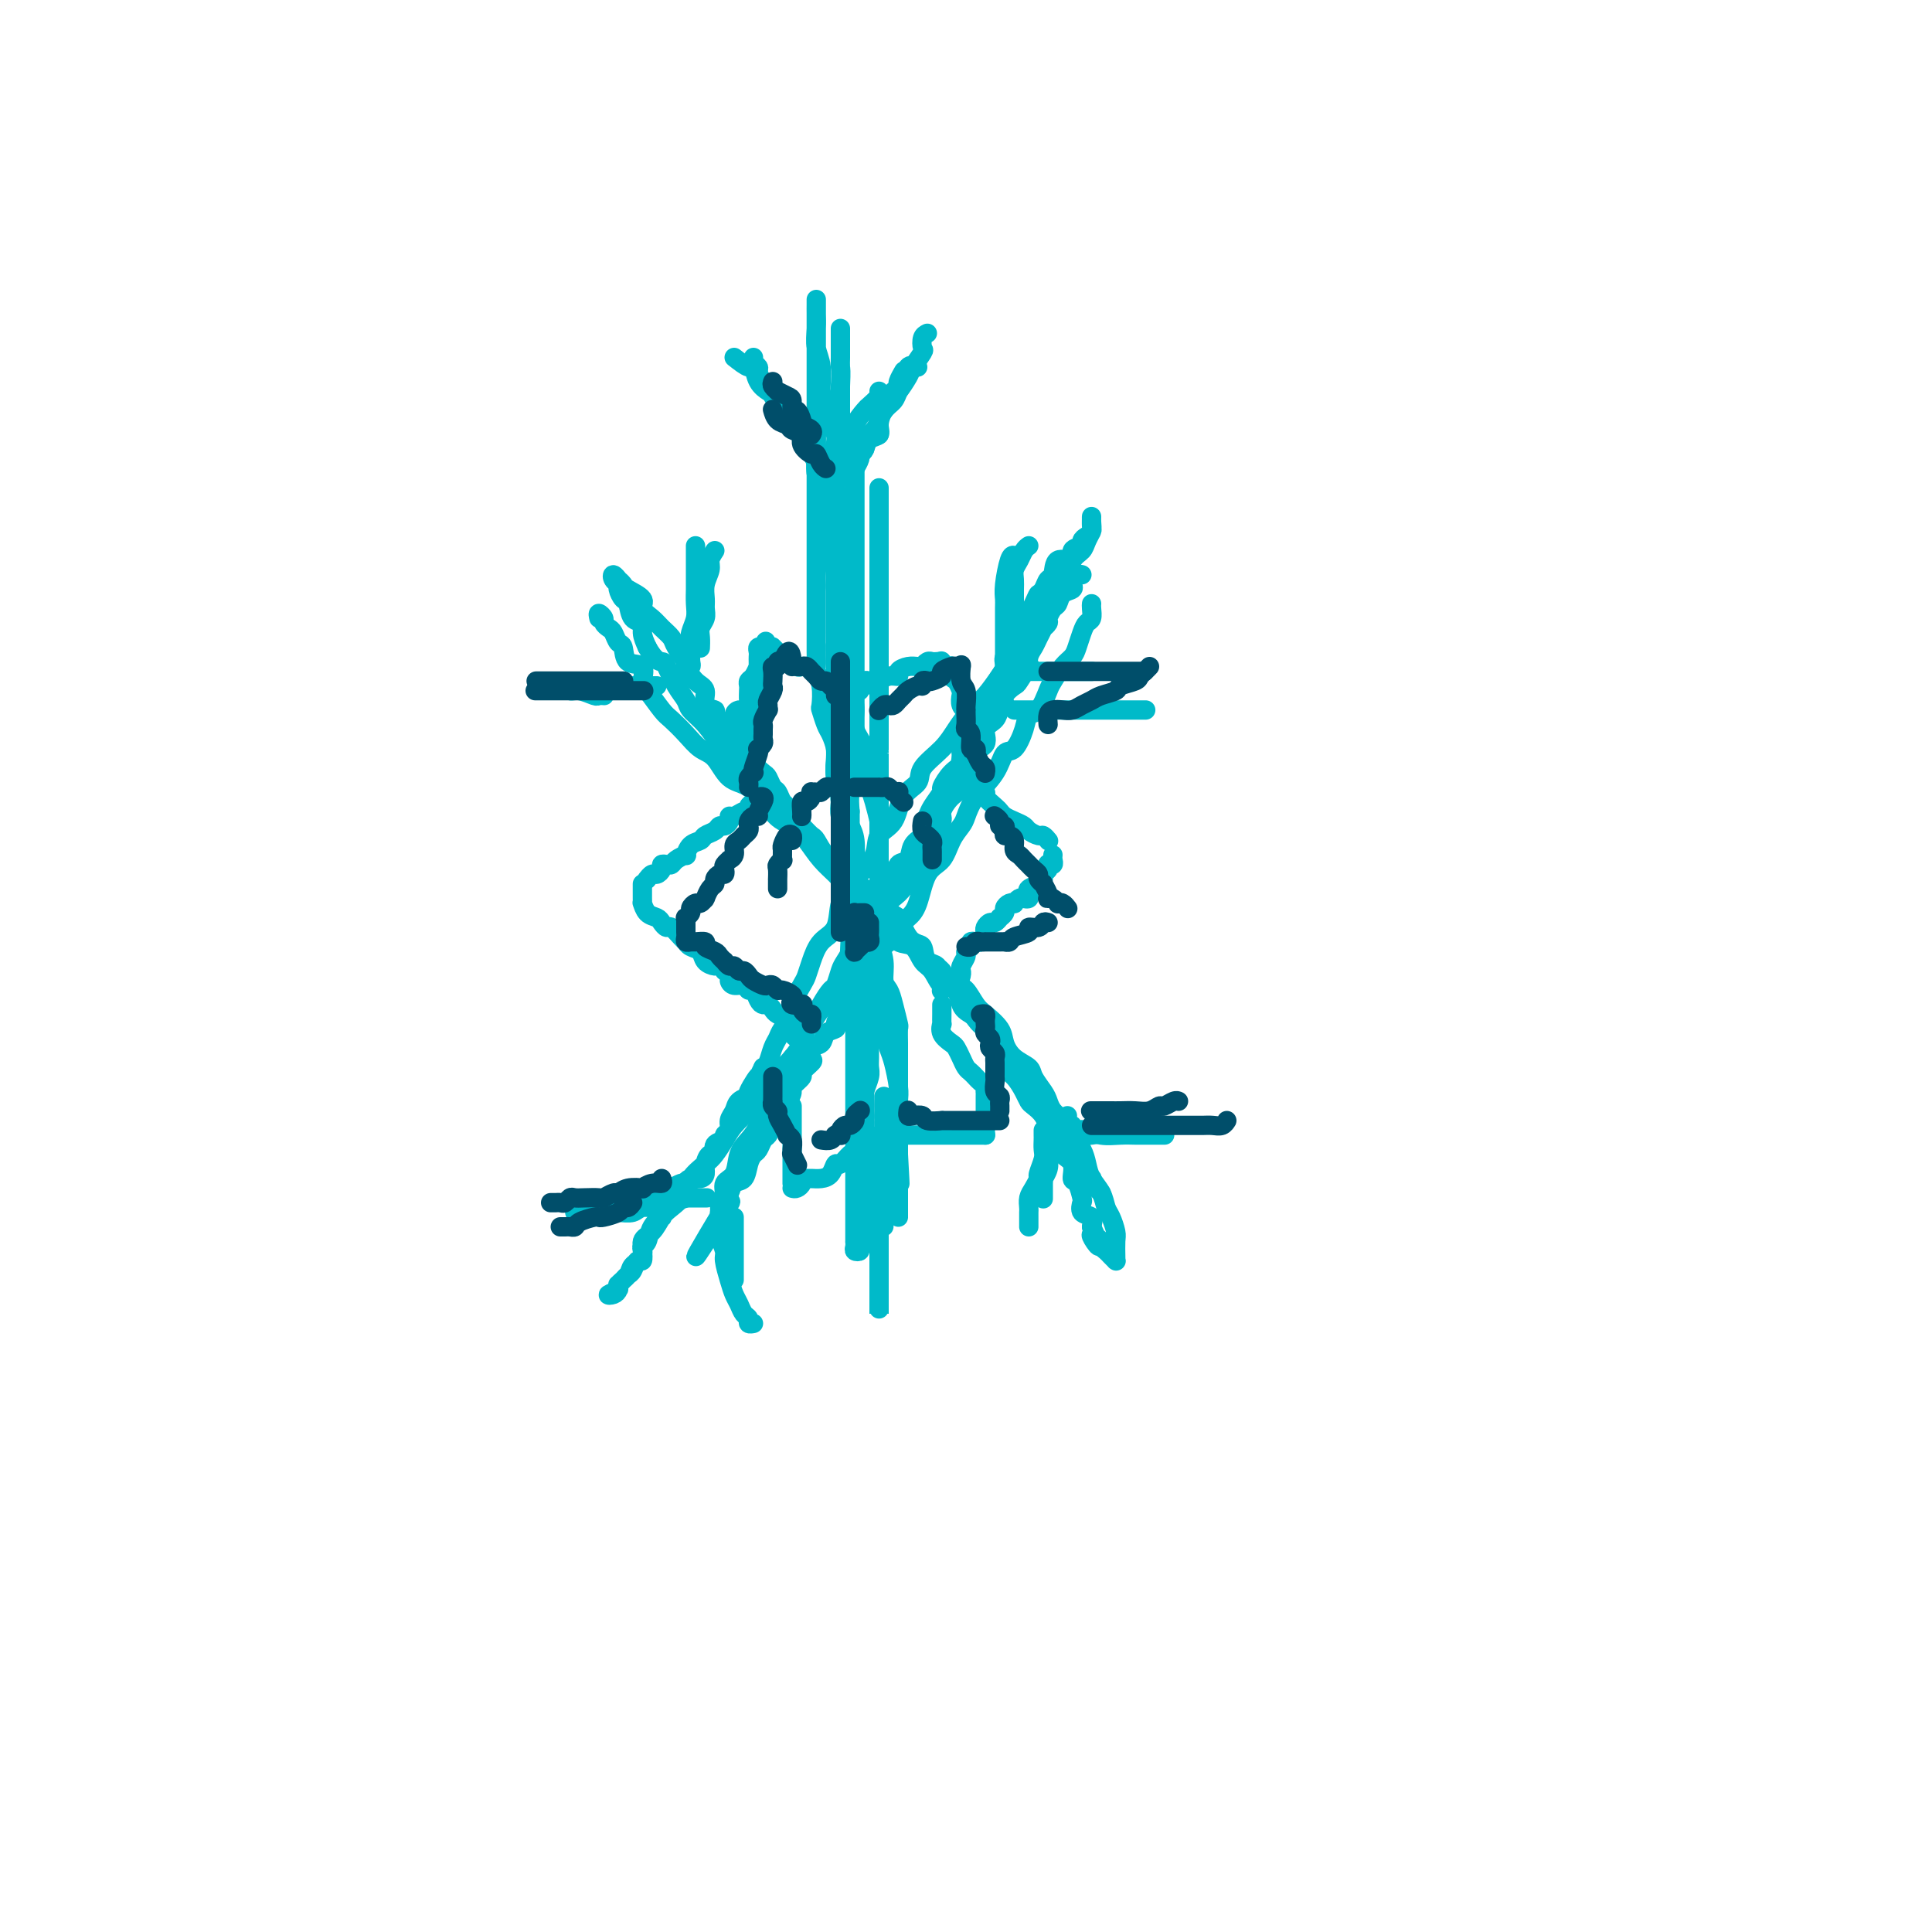 <svg viewBox='0 0 400 400' version='1.1' xmlns='http://www.w3.org/2000/svg' xmlns:xlink='http://www.w3.org/1999/xlink'><g fill='none' stroke='#00BAC9' stroke-width='4' stroke-linecap='round' stroke-linejoin='round'><path d='M182,101c0.000,0.365 0.000,0.730 0,1c0.000,0.270 0.000,0.446 0,1c0.000,0.554 0.000,1.485 0,2c0.000,0.515 0.000,0.612 0,1c0.000,0.388 -0.000,1.065 0,2c0.000,0.935 0.000,2.127 0,3c0.000,0.873 0.000,1.426 0,2c0.000,0.574 0.000,1.168 0,2c0.000,0.832 0.000,1.902 0,3c0.000,1.098 0.000,2.222 0,3c0.000,0.778 0.000,1.208 0,2c-0.000,0.792 0.000,1.944 0,3c0.000,1.056 0.000,2.015 0,3c0.000,0.985 -0.000,1.998 0,3c0.000,1.002 0.000,1.995 0,3c-0.000,1.005 -0.000,2.022 0,3c0.000,0.978 0.000,1.915 0,3c-0.000,1.085 -0.000,2.317 0,3c0.000,0.683 0.000,0.816 0,3c-0.000,2.184 -0.000,6.418 0,8c0.000,1.582 0.000,0.510 0,1c-0.000,0.490 -0.000,2.540 0,4c0.000,1.460 0.000,2.331 0,3c-0.000,0.669 -0.000,1.137 0,2c0.000,0.863 0.000,2.122 0,3c-0.000,0.878 -0.000,1.376 0,2c0.000,0.624 0.000,1.375 0,2c-0.000,0.625 -0.000,1.125 0,2c0.000,0.875 0.000,2.125 0,3c-0.000,0.875 -0.000,1.375 0,2c0.000,0.625 0.000,1.375 0,2c-0.000,0.625 -0.000,1.125 0,2c0.000,0.875 0.001,2.126 0,3c-0.001,0.874 -0.004,1.370 0,2c0.004,0.630 0.016,1.394 0,2c-0.016,0.606 -0.061,1.053 0,2c0.061,0.947 0.226,2.394 0,3c-0.226,0.606 -0.845,0.370 -1,1c-0.155,0.630 0.155,2.126 0,3c-0.155,0.874 -0.774,1.125 -1,2c-0.226,0.875 -0.061,2.373 0,3c0.061,0.627 0.016,0.383 0,1c-0.016,0.617 -0.004,2.094 0,3c0.004,0.906 0.001,1.240 0,2c-0.001,0.760 0.001,1.946 0,3c-0.001,1.054 -0.004,1.977 0,3c0.004,1.023 0.015,2.147 0,3c-0.015,0.853 -0.057,1.437 0,2c0.057,0.563 0.211,1.106 0,2c-0.211,0.894 -0.789,2.140 -1,3c-0.211,0.860 -0.057,1.334 0,2c0.057,0.666 0.015,1.526 0,2c-0.015,0.474 -0.004,0.564 0,1c0.004,0.436 0.002,1.218 0,2'/><path d='M179,233c-0.464,20.891 -0.124,7.119 0,2c0.124,-5.119 0.033,-1.584 0,0c-0.033,1.584 -0.009,1.218 0,1c0.009,-0.218 0.002,-0.287 0,-1c-0.002,-0.713 -0.001,-2.071 0,-3c0.001,-0.929 0.000,-1.430 0,-2c-0.000,-0.570 -0.000,-1.210 0,-2c0.000,-0.790 0.001,-1.729 0,-3c-0.001,-1.271 -0.004,-2.874 0,-4c0.004,-1.126 0.015,-1.776 0,-3c-0.015,-1.224 -0.057,-3.023 0,-4c0.057,-0.977 0.212,-1.131 0,-2c-0.212,-0.869 -0.793,-2.453 -1,-4c-0.207,-1.547 -0.041,-3.057 0,-4c0.041,-0.943 -0.041,-1.320 0,-2c0.041,-0.680 0.207,-1.664 0,-3c-0.207,-1.336 -0.788,-3.023 -1,-4c-0.212,-0.977 -0.056,-1.244 0,-2c0.056,-0.756 0.012,-2.000 0,-3c-0.012,-1.000 0.007,-1.756 0,-3c-0.007,-1.244 -0.039,-2.976 0,-4c0.039,-1.024 0.150,-1.341 0,-2c-0.150,-0.659 -0.562,-1.660 -1,-3c-0.438,-1.340 -0.901,-3.020 -1,-4c-0.099,-0.980 0.166,-1.259 0,-2c-0.166,-0.741 -0.763,-1.945 -1,-3c-0.237,-1.055 -0.115,-1.962 0,-3c0.115,-1.038 0.224,-2.208 0,-3c-0.224,-0.792 -0.781,-1.208 -1,-2c-0.219,-0.792 -0.101,-1.961 0,-3c0.101,-1.039 0.184,-1.950 0,-3c-0.184,-1.050 -0.637,-2.241 -1,-3c-0.363,-0.759 -0.637,-1.086 -1,-2c-0.363,-0.914 -0.815,-2.414 -1,-3c-0.185,-0.586 -0.102,-0.257 0,-1c0.102,-0.743 0.224,-2.559 0,-4c-0.224,-1.441 -0.792,-2.508 -1,-3c-0.208,-0.492 -0.056,-0.410 0,-1c0.056,-0.590 0.015,-1.852 0,-3c-0.015,-1.148 -0.004,-2.183 0,-3c0.004,-0.817 0.001,-1.415 0,-2c-0.001,-0.585 -0.000,-1.156 0,-2c0.000,-0.844 0.000,-1.959 0,-3c-0.000,-1.041 -0.000,-2.007 0,-3c0.000,-0.993 0.000,-2.013 0,-3c-0.000,-0.987 -0.000,-1.941 0,-3c0.000,-1.059 0.000,-2.223 0,-3c-0.000,-0.777 -0.000,-1.167 0,-2c0.000,-0.833 0.000,-2.110 0,-3c-0.000,-0.890 -0.000,-1.394 0,-2c0.000,-0.606 0.000,-1.314 0,-2c-0.000,-0.686 -0.000,-1.349 0,-2c0.000,-0.651 0.000,-1.291 0,-2c-0.000,-0.709 -0.000,-1.488 0,-2c0.000,-0.512 0.000,-0.756 0,-1'/><path d='M169,97c0.000,-6.914 0.000,-3.199 0,-2c-0.000,1.199 -0.000,-0.117 0,-1c0.000,-0.883 0.000,-1.332 0,-2c-0.000,-0.668 -0.001,-1.555 0,-2c0.001,-0.445 0.004,-0.450 0,0c-0.004,0.450 -0.016,1.353 0,2c0.016,0.647 0.060,1.037 0,2c-0.060,0.963 -0.224,2.500 0,4c0.224,1.500 0.834,2.965 1,4c0.166,1.035 -0.114,1.641 0,3c0.114,1.359 0.623,3.472 1,5c0.377,1.528 0.623,2.470 1,4c0.377,1.530 0.886,3.648 1,5c0.114,1.352 -0.167,1.939 0,3c0.167,1.061 0.783,2.598 1,4c0.217,1.402 0.034,2.671 0,4c-0.034,1.329 0.080,2.718 0,4c-0.080,1.282 -0.353,2.457 0,4c0.353,1.543 1.334,3.455 2,5c0.666,1.545 1.019,2.725 1,4c-0.019,1.275 -0.409,2.647 0,4c0.409,1.353 1.616,2.688 2,4c0.384,1.312 -0.055,2.600 0,4c0.055,1.400 0.603,2.914 1,4c0.397,1.086 0.642,1.746 1,3c0.358,1.254 0.828,3.101 1,4c0.172,0.899 0.046,0.850 0,2c-0.046,1.150 -0.012,3.498 0,5c0.012,1.502 0.002,2.158 0,3c-0.002,0.842 0.003,1.869 0,3c-0.003,1.131 -0.016,2.365 0,4c0.016,1.635 0.060,3.669 0,5c-0.060,1.331 -0.224,1.958 0,3c0.224,1.042 0.834,2.501 1,4c0.166,1.499 -0.113,3.040 0,4c0.113,0.960 0.619,1.339 1,2c0.381,0.661 0.638,1.604 1,3c0.362,1.396 0.829,3.246 1,4c0.171,0.754 0.046,0.414 0,1c-0.046,0.586 -0.012,2.100 0,3c0.012,0.900 0.003,1.185 0,2c-0.003,0.815 -0.001,2.158 0,3c0.001,0.842 0.000,1.183 0,2c-0.000,0.817 -0.000,2.110 0,3c0.000,0.890 0.000,1.376 0,2c-0.000,0.624 -0.000,1.385 0,2c0.000,0.615 0.000,1.085 0,2c-0.000,0.915 -0.000,2.276 0,3c0.000,0.724 0.000,0.810 0,1c-0.000,0.190 -0.000,0.483 0,1c0.000,0.517 0.000,1.259 0,2'/><path d='M186,239c0.619,11.018 0.166,4.064 0,2c-0.166,-2.064 -0.044,0.761 0,2c0.044,1.239 0.012,0.891 0,1c-0.012,0.109 -0.003,0.673 0,1c0.003,0.327 0.001,0.416 0,1c-0.001,0.584 -0.000,1.662 0,2c0.000,0.338 0.000,-0.063 0,0c-0.000,0.063 -0.000,0.592 0,1c0.000,0.408 0.000,0.696 0,1c-0.000,0.304 -0.000,0.623 0,1c0.000,0.377 0.000,0.813 0,1c-0.000,0.187 -0.000,0.127 0,0c0.000,-0.127 0.000,-0.320 0,-1c-0.000,-0.680 -0.000,-1.847 0,-3c0.000,-1.153 0.000,-2.292 0,-3c-0.000,-0.708 -0.000,-0.984 0,-2c0.000,-1.016 0.001,-2.773 0,-4c-0.001,-1.227 -0.003,-1.925 0,-3c0.003,-1.075 0.012,-2.527 0,-4c-0.012,-1.473 -0.046,-2.968 0,-4c0.046,-1.032 0.171,-1.601 0,-3c-0.171,-1.399 -0.638,-3.629 -1,-5c-0.362,-1.371 -0.619,-1.885 -1,-3c-0.381,-1.115 -0.886,-2.832 -1,-4c-0.114,-1.168 0.163,-1.787 0,-3c-0.163,-1.213 -0.764,-3.020 -1,-4c-0.236,-0.980 -0.106,-1.131 0,-2c0.106,-0.869 0.187,-2.454 0,-4c-0.187,-1.546 -0.641,-3.052 -1,-4c-0.359,-0.948 -0.622,-1.338 -1,-2c-0.378,-0.662 -0.872,-1.596 -1,-3c-0.128,-1.404 0.109,-3.277 0,-4c-0.109,-0.723 -0.564,-0.297 -1,-1c-0.436,-0.703 -0.852,-2.534 -1,-4c-0.148,-1.466 -0.028,-2.566 0,-3c0.028,-0.434 -0.035,-0.203 0,-1c0.035,-0.797 0.167,-2.622 0,-4c-0.167,-1.378 -0.632,-2.309 -1,-3c-0.368,-0.691 -0.638,-1.143 -1,-2c-0.362,-0.857 -0.815,-2.120 -1,-3c-0.185,-0.880 -0.102,-1.378 0,-2c0.102,-0.622 0.224,-1.369 0,-2c-0.224,-0.631 -0.792,-1.145 -1,-2c-0.208,-0.855 -0.056,-2.049 0,-3c0.056,-0.951 0.015,-1.658 0,-2c-0.015,-0.342 -0.004,-0.317 0,-1c0.004,-0.683 0.001,-2.072 0,-3c-0.001,-0.928 -0.000,-1.393 0,-2c0.000,-0.607 0.000,-1.356 0,-2c-0.000,-0.644 -0.000,-1.183 0,-2c0.000,-0.817 0.000,-1.912 0,-3c-0.000,-1.088 -0.000,-2.168 0,-3c0.000,-0.832 0.000,-1.416 0,-2'/><path d='M173,137c-0.155,-5.001 -0.041,-3.003 0,-3c0.041,0.003 0.011,-1.990 0,-3c-0.011,-1.010 -0.003,-1.037 0,-2c0.003,-0.963 0.001,-2.861 0,-4c-0.001,-1.139 -0.000,-1.517 0,-2c0.000,-0.483 0.000,-1.069 0,-2c-0.000,-0.931 -0.000,-2.207 0,-3c0.000,-0.793 0.000,-1.104 0,-2c-0.000,-0.896 0.000,-2.375 0,-3c-0.000,-0.625 -0.000,-0.394 0,-1c0.000,-0.606 0.000,-2.050 0,-3c-0.000,-0.950 -0.000,-1.405 0,-2c0.000,-0.595 0.000,-1.329 0,-2c-0.000,-0.671 -0.001,-1.280 0,-2c0.001,-0.720 0.005,-1.552 0,-2c-0.005,-0.448 -0.017,-0.511 0,-1c0.017,-0.489 0.064,-1.402 0,-2c-0.064,-0.598 -0.238,-0.881 0,-1c0.238,-0.119 0.887,-0.073 1,0c0.113,0.073 -0.309,0.174 0,0c0.309,-0.174 1.351,-0.625 2,-1c0.649,-0.375 0.906,-0.676 1,-1c0.094,-0.324 0.025,-0.671 0,-1c-0.025,-0.329 -0.007,-0.642 0,0c0.007,0.642 0.002,2.237 0,3c-0.002,0.763 -0.000,0.694 0,1c0.000,0.306 0.000,0.987 0,2c-0.000,1.013 -0.000,2.358 0,3c0.000,0.642 0.000,0.580 0,1c-0.000,0.420 -0.000,1.320 0,2c0.000,0.680 0.000,1.140 0,2c-0.000,0.860 -0.000,2.121 0,3c0.000,0.879 0.000,1.375 0,2c-0.000,0.625 -0.000,1.377 0,2c0.000,0.623 0.000,1.116 0,2c-0.000,0.884 -0.000,2.160 0,3c0.000,0.840 0.000,1.242 0,2c-0.000,0.758 -0.000,1.870 0,3c0.000,1.130 0.000,2.279 0,3c-0.000,0.721 -0.000,1.014 0,2c0.000,0.986 0.000,2.666 0,4c-0.000,1.334 -0.000,2.323 0,3c0.000,0.677 0.000,1.043 0,2c-0.000,0.957 -0.000,2.506 0,4c0.000,1.494 0.001,2.934 0,4c-0.001,1.066 -0.004,1.758 0,3c0.004,1.242 0.015,3.034 0,4c-0.015,0.966 -0.056,1.104 0,2c0.056,0.896 0.207,2.549 0,4c-0.207,1.451 -0.774,2.700 -1,4c-0.226,1.300 -0.113,2.650 0,4'/><path d='M176,168c-0.000,11.631 -0.000,4.709 0,3c0.000,-1.709 0.000,1.796 0,4c-0.000,2.204 -0.000,3.108 0,4c0.000,0.892 0.000,1.773 0,3c-0.000,1.227 -0.001,2.799 0,4c0.001,1.201 0.004,2.030 0,3c-0.004,0.970 -0.015,2.081 0,3c0.015,0.919 0.057,1.647 0,3c-0.057,1.353 -0.211,3.330 0,5c0.211,1.670 0.789,3.033 1,4c0.211,0.967 0.057,1.538 0,2c-0.057,0.462 -0.015,0.814 0,2c0.015,1.186 0.004,3.204 0,4c-0.004,0.796 -0.001,0.370 0,1c0.001,0.630 0.000,2.317 0,3c-0.000,0.683 -0.000,0.361 0,1c0.000,0.639 0.000,2.237 0,3c-0.000,0.763 -0.000,0.690 0,1c0.000,0.310 0.000,1.004 0,2c-0.000,0.996 -0.000,2.295 0,3c0.000,0.705 0.000,0.817 0,1c-0.000,0.183 -0.000,0.439 0,1c0.000,0.561 0.000,1.428 0,2c-0.000,0.572 -0.000,0.849 0,1c0.000,0.151 0.000,0.177 0,1c-0.000,0.823 -0.000,2.444 0,3c0.000,0.556 0.000,0.048 0,0c-0.000,-0.048 0.000,0.363 0,1c-0.000,0.637 -0.000,1.501 0,2c0.000,0.499 0.000,0.632 0,1c-0.000,0.368 -0.000,0.972 0,2c0.000,1.028 0.000,2.480 0,3c-0.000,0.520 -0.000,0.106 0,0c0.000,-0.106 0.000,0.095 0,1c-0.000,0.905 -0.000,2.514 0,3c0.000,0.486 0.000,-0.150 0,0c-0.000,0.150 -0.000,1.085 0,2c0.000,0.915 0.000,1.808 0,2c-0.000,0.192 -0.000,-0.317 0,0c0.000,0.317 0.000,1.461 0,2c-0.000,0.539 -0.001,0.474 0,1c0.001,0.526 0.004,1.644 0,2c-0.004,0.356 -0.016,-0.051 0,0c0.016,0.051 0.061,0.558 0,1c-0.061,0.442 -0.226,0.817 0,1c0.226,0.183 0.844,0.173 1,0c0.156,-0.173 -0.150,-0.508 0,-1c0.150,-0.492 0.757,-1.141 1,-2c0.243,-0.859 0.121,-1.930 0,-3'/><path d='M179,253c0.548,-0.881 0.917,-0.585 1,-1c0.083,-0.415 -0.121,-1.543 0,-3c0.121,-1.457 0.567,-3.244 1,-4c0.433,-0.756 0.852,-0.482 1,-1c0.148,-0.518 0.026,-1.829 0,-3c-0.026,-1.171 0.046,-2.201 0,-3c-0.046,-0.799 -0.208,-1.366 0,-2c0.208,-0.634 0.788,-1.335 1,-2c0.212,-0.665 0.057,-1.293 0,-2c-0.057,-0.707 -0.015,-1.494 0,-2c0.015,-0.506 0.004,-0.733 0,-1c-0.004,-0.267 -0.001,-0.574 0,-1c0.001,-0.426 0.000,-0.971 0,-1c-0.000,-0.029 -0.000,0.457 0,1c0.000,0.543 0.000,1.142 0,2c-0.000,0.858 -0.000,1.976 0,3c0.000,1.024 0.000,1.955 0,3c-0.000,1.045 -0.000,2.204 0,3c0.000,0.796 0.000,1.230 0,2c-0.000,0.770 -0.000,1.876 0,3c0.000,1.124 0.000,2.265 0,3c-0.000,0.735 -0.000,1.063 0,2c0.000,0.937 0.000,2.482 0,3c-0.000,0.518 0.000,0.007 0,0c-0.000,-0.007 -0.000,0.489 0,1c0.000,0.511 0.000,1.036 0,1c-0.000,-0.036 -0.000,-0.633 0,-1c0.000,-0.367 0.000,-0.502 0,-1c-0.000,-0.498 -0.000,-1.358 0,-2c0.000,-0.642 0.000,-1.065 0,-2c-0.000,-0.935 -0.000,-2.381 0,-3c0.000,-0.619 0.000,-0.411 0,-1c-0.000,-0.589 -0.000,-1.975 0,-3c0.000,-1.025 0.001,-1.691 0,-2c-0.001,-0.309 -0.003,-0.262 0,0c0.003,0.262 0.011,0.740 0,1c-0.011,0.260 -0.041,0.301 0,1c0.041,0.699 0.155,2.057 0,3c-0.155,0.943 -0.577,1.472 -1,2'/><path d='M182,246c-0.155,1.132 -0.041,1.463 0,2c0.041,0.537 0.011,1.281 0,2c-0.011,0.719 -0.003,1.415 0,2c0.003,0.585 0.001,1.060 0,2c-0.001,0.940 -0.000,2.344 0,3c0.000,0.656 0.000,0.565 0,1c-0.000,0.435 -0.000,1.396 0,2c0.000,0.604 0.000,0.850 0,1c-0.000,0.150 -0.000,0.202 0,0c0.000,-0.202 0.000,-0.660 0,-1c-0.000,-0.340 -0.000,-0.562 0,-1c0.000,-0.438 0.000,-1.093 0,-2c-0.000,-0.907 -0.000,-2.065 0,-3c0.000,-0.935 0.000,-1.645 0,-2c-0.000,-0.355 -0.000,-0.353 0,0c0.000,0.353 0.000,1.057 0,2c-0.000,0.943 -0.000,2.126 0,3c0.000,0.874 0.000,1.441 0,2c-0.000,0.559 -0.000,1.110 0,2c0.000,0.890 0.000,2.119 0,3c-0.000,0.881 -0.000,1.416 0,2c0.000,0.584 0.000,1.219 0,2c0.000,0.781 -0.000,1.709 0,2c0.000,0.291 0.000,-0.055 0,0c0.000,0.055 -0.000,0.512 0,1c0.000,0.488 0.000,1.007 0,1c0.000,-0.007 -0.000,-0.540 0,-1c0.000,-0.460 0.000,-0.846 0,-1c-0.000,-0.154 0.000,-0.077 0,0'/><path d='M226,125c-0.024,0.216 -0.048,0.432 0,1c0.048,0.568 0.168,1.489 0,2c-0.168,0.511 -0.625,0.611 -1,1c-0.375,0.389 -0.668,1.067 -1,2c-0.332,0.933 -0.704,2.120 -1,3c-0.296,0.880 -0.516,1.452 -1,2c-0.484,0.548 -1.233,1.073 -2,2c-0.767,0.927 -1.553,2.256 -2,3c-0.447,0.744 -0.556,0.904 -1,2c-0.444,1.096 -1.222,3.128 -2,4c-0.778,0.872 -1.558,0.584 -2,1c-0.442,0.416 -0.548,1.534 -1,3c-0.452,1.466 -1.249,3.278 -2,4c-0.751,0.722 -1.457,0.353 -2,1c-0.543,0.647 -0.922,2.311 -2,4c-1.078,1.689 -2.854,3.405 -4,5c-1.146,1.595 -1.662,3.071 -2,4c-0.338,0.929 -0.499,1.313 -1,2c-0.501,0.687 -1.341,1.679 -2,3c-0.659,1.321 -1.135,2.972 -2,4c-0.865,1.028 -2.118,1.434 -3,3c-0.882,1.566 -1.393,4.291 -2,6c-0.607,1.709 -1.308,2.401 -2,3c-0.692,0.599 -1.373,1.105 -2,2c-0.627,0.895 -1.201,2.179 -2,3c-0.799,0.821 -1.825,1.178 -2,2c-0.175,0.822 0.501,2.107 0,3c-0.501,0.893 -2.179,1.394 -3,2c-0.821,0.606 -0.785,1.318 -1,2c-0.215,0.682 -0.683,1.335 -1,2c-0.317,0.665 -0.484,1.343 -1,2c-0.516,0.657 -1.380,1.293 -2,2c-0.620,0.707 -0.997,1.484 -1,2c-0.003,0.516 0.366,0.772 0,1c-0.366,0.228 -1.469,0.427 -2,1c-0.531,0.573 -0.490,1.520 -1,2c-0.510,0.480 -1.571,0.495 -2,1c-0.429,0.505 -0.228,1.501 0,2c0.228,0.499 0.482,0.500 0,1c-0.482,0.500 -1.700,1.499 -2,2c-0.300,0.501 0.318,0.505 0,1c-0.318,0.495 -1.573,1.480 -2,2c-0.427,0.520 -0.026,0.576 0,1c0.026,0.424 -0.322,1.217 -1,2c-0.678,0.783 -1.687,1.557 -2,2c-0.313,0.443 0.071,0.556 0,1c-0.071,0.444 -0.596,1.218 -1,2c-0.404,0.782 -0.686,1.573 -1,2c-0.314,0.427 -0.661,0.489 -1,1c-0.339,0.511 -0.672,1.470 -1,2c-0.328,0.530 -0.651,0.632 -1,1c-0.349,0.368 -0.724,1.001 -1,2c-0.276,0.999 -0.452,2.364 -1,3c-0.548,0.636 -1.466,0.541 -2,1c-0.534,0.459 -0.682,1.470 -1,2c-0.318,0.530 -0.805,0.580 -1,1c-0.195,0.420 -0.097,1.210 0,2'/><path d='M150,250c-11.695,19.505 -2.933,5.768 0,1c2.933,-4.768 0.038,-0.566 -1,1c-1.038,1.566 -0.219,0.496 0,0c0.219,-0.496 -0.163,-0.419 0,-1c0.163,-0.581 0.873,-1.821 1,-3c0.127,-1.179 -0.327,-2.296 0,-3c0.327,-0.704 1.434,-0.993 2,-2c0.566,-1.007 0.589,-2.730 1,-4c0.411,-1.270 1.208,-2.087 2,-3c0.792,-0.913 1.578,-1.924 2,-3c0.422,-1.076 0.479,-2.218 1,-3c0.521,-0.782 1.507,-1.205 2,-2c0.493,-0.795 0.495,-1.964 1,-3c0.505,-1.036 1.514,-1.939 2,-3c0.486,-1.061 0.447,-2.278 1,-3c0.553,-0.722 1.696,-0.947 2,-2c0.304,-1.053 -0.231,-2.935 0,-4c0.231,-1.065 1.228,-1.315 2,-2c0.772,-0.685 1.319,-1.806 2,-3c0.681,-1.194 1.496,-2.460 2,-3c0.504,-0.540 0.699,-0.352 1,-1c0.301,-0.648 0.710,-2.131 1,-3c0.290,-0.869 0.463,-1.123 1,-2c0.537,-0.877 1.440,-2.375 2,-3c0.560,-0.625 0.776,-0.376 1,-1c0.224,-0.624 0.454,-2.121 1,-3c0.546,-0.879 1.407,-1.140 2,-2c0.593,-0.860 0.917,-2.318 1,-3c0.083,-0.682 -0.076,-0.586 0,-1c0.076,-0.414 0.386,-1.336 1,-2c0.614,-0.664 1.531,-1.070 2,-2c0.469,-0.930 0.489,-2.385 1,-3c0.511,-0.615 1.513,-0.392 2,-1c0.487,-0.608 0.458,-2.048 1,-3c0.542,-0.952 1.656,-1.415 2,-2c0.344,-0.585 -0.081,-1.293 0,-2c0.081,-0.707 0.668,-1.415 1,-2c0.332,-0.585 0.408,-1.048 1,-2c0.592,-0.952 1.699,-2.393 2,-3c0.301,-0.607 -0.203,-0.379 0,-1c0.203,-0.621 1.114,-2.090 2,-3c0.886,-0.910 1.747,-1.260 2,-2c0.253,-0.740 -0.102,-1.869 0,-3c0.102,-1.131 0.661,-2.264 1,-3c0.339,-0.736 0.458,-1.075 1,-2c0.542,-0.925 1.509,-2.436 2,-3c0.491,-0.564 0.508,-0.182 1,-1c0.492,-0.818 1.459,-2.837 2,-4c0.541,-1.163 0.655,-1.470 1,-2c0.345,-0.530 0.921,-1.283 1,-2c0.079,-0.717 -0.340,-1.398 0,-2c0.340,-0.602 1.438,-1.124 2,-2c0.562,-0.876 0.589,-2.108 1,-3c0.411,-0.892 1.205,-1.446 2,-2'/><path d='M213,129c7.223,-13.070 1.781,-3.744 0,-1c-1.781,2.744 0.101,-1.094 1,-3c0.899,-1.906 0.816,-1.882 1,-2c0.184,-0.118 0.636,-0.380 1,-1c0.364,-0.620 0.642,-1.599 1,-2c0.358,-0.401 0.797,-0.226 1,-1c0.203,-0.774 0.169,-2.497 1,-3c0.831,-0.503 2.527,0.216 3,0c0.473,-0.216 -0.276,-1.366 0,-2c0.276,-0.634 1.576,-0.750 2,-1c0.424,-0.250 -0.030,-0.633 0,-1c0.030,-0.367 0.544,-0.718 1,-1c0.456,-0.282 0.855,-0.494 1,-1c0.145,-0.506 0.036,-1.307 0,-2c-0.036,-0.693 0.002,-1.279 0,-1c-0.002,0.279 -0.045,1.424 0,2c0.045,0.576 0.178,0.585 0,1c-0.178,0.415 -0.666,1.237 -1,2c-0.334,0.763 -0.512,1.466 -1,2c-0.488,0.534 -1.286,0.899 -2,2c-0.714,1.101 -1.345,2.939 -2,4c-0.655,1.061 -1.334,1.345 -2,2c-0.666,0.655 -1.318,1.682 -2,3c-0.682,1.318 -1.393,2.926 -2,4c-0.607,1.074 -1.110,1.613 -2,3c-0.890,1.387 -2.167,3.623 -3,5c-0.833,1.377 -1.222,1.893 -2,3c-0.778,1.107 -1.947,2.803 -3,4c-1.053,1.197 -1.992,1.896 -3,3c-1.008,1.104 -2.084,2.614 -3,4c-0.916,1.386 -1.672,2.647 -3,4c-1.328,1.353 -3.228,2.798 -4,4c-0.772,1.202 -0.414,2.162 -1,3c-0.586,0.838 -2.114,1.554 -3,3c-0.886,1.446 -1.129,3.623 -2,5c-0.871,1.377 -2.370,1.955 -3,3c-0.630,1.045 -0.391,2.556 -1,4c-0.609,1.444 -2.068,2.822 -3,4c-0.932,1.178 -1.339,2.156 -2,3c-0.661,0.844 -1.578,1.553 -2,3c-0.422,1.447 -0.349,3.631 -1,5c-0.651,1.369 -2.025,1.922 -3,3c-0.975,1.078 -1.552,2.682 -2,4c-0.448,1.318 -0.768,2.349 -1,3c-0.232,0.651 -0.377,0.923 -1,2c-0.623,1.077 -1.725,2.959 -2,4c-0.275,1.041 0.277,1.242 0,2c-0.277,0.758 -1.384,2.073 -2,3c-0.616,0.927 -0.743,1.465 -1,2c-0.257,0.535 -0.646,1.067 -1,2c-0.354,0.933 -0.673,2.267 -1,3c-0.327,0.733 -0.664,0.867 -1,1'/><path d='M158,221c-3.810,7.710 -1.335,2.986 -1,2c0.335,-0.986 -1.469,1.766 -2,3c-0.531,1.234 0.213,0.950 0,1c-0.213,0.050 -1.382,0.433 -2,1c-0.618,0.567 -0.685,1.318 -1,2c-0.315,0.682 -0.877,1.295 -1,2c-0.123,0.705 0.192,1.503 0,2c-0.192,0.497 -0.891,0.692 -1,1c-0.109,0.308 0.373,0.729 0,1c-0.373,0.271 -1.602,0.391 -2,1c-0.398,0.609 0.035,1.708 0,2c-0.035,0.292 -0.538,-0.224 -1,0c-0.462,0.224 -0.884,1.186 -1,2c-0.116,0.814 0.073,1.479 0,2c-0.073,0.521 -0.409,0.899 -1,1c-0.591,0.101 -1.437,-0.075 -2,0c-0.563,0.075 -0.843,0.400 -1,1c-0.157,0.600 -0.190,1.475 0,2c0.190,0.525 0.603,0.700 0,1c-0.603,0.300 -2.221,0.726 -3,1c-0.779,0.274 -0.719,0.395 -1,1c-0.281,0.605 -0.902,1.692 -1,2c-0.098,0.308 0.327,-0.165 0,0c-0.327,0.165 -1.407,0.966 -2,2c-0.593,1.034 -0.698,2.300 -1,3c-0.302,0.700 -0.802,0.835 -1,1c-0.198,0.165 -0.095,0.359 0,1c0.095,0.641 0.180,1.730 0,2c-0.180,0.270 -0.626,-0.277 -1,0c-0.374,0.277 -0.675,1.380 -1,2c-0.325,0.620 -0.675,0.757 -1,1c-0.325,0.243 -0.625,0.590 -1,1c-0.375,0.410 -0.824,0.881 -1,1c-0.176,0.119 -0.077,-0.115 0,0c0.077,0.115 0.134,0.579 0,1c-0.134,0.421 -0.460,0.801 -1,1c-0.540,0.199 -1.296,0.219 -1,0c0.296,-0.219 1.642,-0.676 2,-1c0.358,-0.324 -0.274,-0.513 0,-1c0.274,-0.487 1.452,-1.270 2,-2c0.548,-0.730 0.465,-1.407 1,-2c0.535,-0.593 1.689,-1.103 2,-2c0.311,-0.897 -0.221,-2.183 0,-3c0.221,-0.817 1.195,-1.166 2,-2c0.805,-0.834 1.441,-2.153 2,-3c0.559,-0.847 1.042,-1.223 2,-2c0.958,-0.777 2.393,-1.954 3,-3c0.607,-1.046 0.388,-1.959 1,-3c0.612,-1.041 2.054,-2.208 3,-3c0.946,-0.792 1.394,-1.210 2,-2c0.606,-0.790 1.369,-1.954 2,-3c0.631,-1.046 1.132,-1.974 2,-3c0.868,-1.026 2.105,-2.150 3,-3c0.895,-0.850 1.447,-1.425 2,-2'/><path d='M157,228c5.059,-6.485 2.707,-2.699 2,-2c-0.707,0.699 0.230,-1.690 1,-3c0.770,-1.310 1.372,-1.540 2,-2c0.628,-0.460 1.283,-1.151 2,-2c0.717,-0.849 1.495,-1.855 2,-3c0.505,-1.145 0.737,-2.427 1,-3c0.263,-0.573 0.556,-0.437 1,-1c0.444,-0.563 1.039,-1.826 2,-3c0.961,-1.174 2.288,-2.259 3,-3c0.712,-0.741 0.811,-1.138 1,-2c0.189,-0.862 0.470,-2.188 1,-3c0.530,-0.812 1.308,-1.108 2,-2c0.692,-0.892 1.298,-2.378 2,-3c0.702,-0.622 1.500,-0.378 2,-1c0.500,-0.622 0.701,-2.108 1,-3c0.299,-0.892 0.695,-1.188 1,-2c0.305,-0.812 0.521,-2.138 1,-3c0.479,-0.862 1.223,-1.260 2,-2c0.777,-0.740 1.587,-1.821 2,-3c0.413,-1.179 0.430,-2.455 1,-3c0.570,-0.545 1.692,-0.357 2,-1c0.308,-0.643 -0.199,-2.116 0,-3c0.199,-0.884 1.105,-1.180 2,-2c0.895,-0.820 1.780,-2.163 2,-3c0.220,-0.837 -0.225,-1.169 0,-2c0.225,-0.831 1.119,-2.162 2,-3c0.881,-0.838 1.751,-1.182 2,-2c0.249,-0.818 -0.121,-2.110 0,-3c0.121,-0.890 0.733,-1.379 1,-2c0.267,-0.621 0.190,-1.375 1,-2c0.810,-0.625 2.509,-1.122 3,-2c0.491,-0.878 -0.224,-2.136 0,-3c0.224,-0.864 1.388,-1.335 2,-2c0.612,-0.665 0.674,-1.524 1,-2c0.326,-0.476 0.918,-0.570 1,-1c0.082,-0.430 -0.346,-1.196 0,-2c0.346,-0.804 1.465,-1.647 2,-2c0.535,-0.353 0.486,-0.216 1,-1c0.514,-0.784 1.590,-2.489 2,-3c0.410,-0.511 0.152,0.171 0,0c-0.152,-0.171 -0.200,-1.194 0,-2c0.200,-0.806 0.646,-1.396 1,-2c0.354,-0.604 0.616,-1.221 1,-2c0.384,-0.779 0.890,-1.718 1,-2c0.110,-0.282 -0.178,0.094 0,0c0.178,-0.094 0.820,-0.659 1,-1c0.180,-0.341 -0.102,-0.458 0,-1c0.102,-0.542 0.588,-1.507 1,-2c0.412,-0.493 0.751,-0.513 1,-1c0.249,-0.487 0.409,-1.441 1,-2c0.591,-0.559 1.612,-0.724 2,-1c0.388,-0.276 0.143,-0.662 0,-1c-0.143,-0.338 -0.183,-0.627 0,-1c0.183,-0.373 0.588,-0.831 1,-1c0.412,-0.169 0.832,-0.048 1,0c0.168,0.048 0.084,0.024 0,0'/><path d='M124,128c-0.120,-0.513 -0.239,-1.025 0,-1c0.239,0.025 0.837,0.588 1,1c0.163,0.412 -0.111,0.671 0,1c0.111,0.329 0.605,0.726 1,1c0.395,0.274 0.692,0.424 1,1c0.308,0.576 0.629,1.576 1,2c0.371,0.424 0.794,0.271 1,1c0.206,0.729 0.195,2.338 1,3c0.805,0.662 2.427,0.375 3,1c0.573,0.625 0.096,2.162 0,3c-0.096,0.838 0.190,0.977 1,2c0.810,1.023 2.146,2.929 3,4c0.854,1.071 1.228,1.306 2,2c0.772,0.694 1.942,1.847 3,3c1.058,1.153 2.006,2.307 3,3c0.994,0.693 2.036,0.924 3,2c0.964,1.076 1.852,2.998 3,4c1.148,1.002 2.556,1.086 4,2c1.444,0.914 2.922,2.659 4,4c1.078,1.341 1.754,2.280 3,3c1.246,0.720 3.062,1.222 4,2c0.938,0.778 0.998,1.832 2,3c1.002,1.168 2.945,2.448 4,3c1.055,0.552 1.222,0.374 2,1c0.778,0.626 2.167,2.055 3,3c0.833,0.945 1.112,1.407 2,2c0.888,0.593 2.387,1.319 3,2c0.613,0.681 0.339,1.318 1,2c0.661,0.682 2.255,1.408 3,2c0.745,0.592 0.641,1.049 1,2c0.359,0.951 1.180,2.395 2,3c0.820,0.605 1.638,0.370 2,1c0.362,0.630 0.267,2.126 1,3c0.733,0.874 2.292,1.126 3,2c0.708,0.874 0.565,2.370 1,3c0.435,0.630 1.450,0.394 2,1c0.550,0.606 0.637,2.053 1,3c0.363,0.947 1.001,1.394 2,2c0.999,0.606 2.357,1.370 3,2c0.643,0.630 0.570,1.126 1,2c0.430,0.874 1.362,2.124 2,3c0.638,0.876 0.983,1.376 1,2c0.017,0.624 -0.295,1.371 0,2c0.295,0.629 1.196,1.140 2,2c0.804,0.860 1.512,2.068 2,3c0.488,0.932 0.756,1.588 1,2c0.244,0.412 0.465,0.582 1,1c0.535,0.418 1.385,1.085 2,2c0.615,0.915 0.996,2.078 1,3c0.004,0.922 -0.367,1.603 0,2c0.367,0.397 1.474,0.510 2,1c0.526,0.490 0.470,1.358 1,2c0.530,0.642 1.645,1.060 2,2c0.355,0.940 -0.050,2.402 0,3c0.050,0.598 0.557,0.330 1,1c0.443,0.670 0.823,2.276 1,3c0.177,0.724 0.150,0.565 0,1c-0.150,0.435 -0.425,1.463 0,2c0.425,0.537 1.550,0.582 2,1c0.450,0.418 0.225,1.209 0,2'/><path d='M226,254c3.279,6.902 0.475,3.159 0,2c-0.475,-1.159 1.379,0.268 2,1c0.621,0.732 0.009,0.771 0,1c-0.009,0.229 0.586,0.650 1,1c0.414,0.350 0.647,0.629 1,1c0.353,0.371 0.826,0.836 1,1c0.174,0.164 0.047,0.029 0,0c-0.047,-0.029 -0.016,0.049 0,0c0.016,-0.049 0.015,-0.225 0,-1c-0.015,-0.775 -0.044,-2.150 0,-3c0.044,-0.850 0.163,-1.175 0,-2c-0.163,-0.825 -0.607,-2.149 -1,-3c-0.393,-0.851 -0.734,-1.228 -1,-2c-0.266,-0.772 -0.455,-1.939 -1,-3c-0.545,-1.061 -1.444,-2.017 -2,-3c-0.556,-0.983 -0.768,-1.992 -1,-3c-0.232,-1.008 -0.482,-2.013 -1,-3c-0.518,-0.987 -1.303,-1.954 -2,-3c-0.697,-1.046 -1.304,-2.171 -2,-3c-0.696,-0.829 -1.480,-1.363 -2,-2c-0.520,-0.637 -0.776,-1.377 -1,-2c-0.224,-0.623 -0.417,-1.129 -1,-2c-0.583,-0.871 -1.555,-2.109 -2,-3c-0.445,-0.891 -0.364,-1.436 -1,-2c-0.636,-0.564 -1.991,-1.147 -3,-2c-1.009,-0.853 -1.674,-1.977 -2,-3c-0.326,-1.023 -0.312,-1.947 -1,-3c-0.688,-1.053 -2.076,-2.235 -3,-3c-0.924,-0.765 -1.384,-1.112 -2,-2c-0.616,-0.888 -1.387,-2.317 -2,-3c-0.613,-0.683 -1.066,-0.619 -2,-1c-0.934,-0.381 -2.347,-1.207 -3,-2c-0.653,-0.793 -0.546,-1.555 -1,-2c-0.454,-0.445 -1.467,-0.575 -2,-1c-0.533,-0.425 -0.584,-1.147 -1,-2c-0.416,-0.853 -1.198,-1.837 -2,-2c-0.802,-0.163 -1.625,0.495 -2,0c-0.375,-0.495 -0.304,-2.143 -1,-3c-0.696,-0.857 -2.161,-0.924 -3,-1c-0.839,-0.076 -1.054,-0.161 -1,-1c0.054,-0.839 0.376,-2.434 0,-3c-0.376,-0.566 -1.449,-0.105 -2,0c-0.551,0.105 -0.581,-0.147 -1,-1c-0.419,-0.853 -1.228,-2.306 -2,-3c-0.772,-0.694 -1.506,-0.627 -2,-1c-0.494,-0.373 -0.747,-1.184 -1,-2c-0.253,-0.816 -0.504,-1.636 -1,-2c-0.496,-0.364 -1.236,-0.273 -2,-1c-0.764,-0.727 -1.552,-2.273 -2,-3c-0.448,-0.727 -0.557,-0.636 -1,-1c-0.443,-0.364 -1.222,-1.182 -2,-2'/><path d='M166,171c-6.538,-6.627 -2.382,-2.194 -1,-1c1.382,1.194 -0.011,-0.850 -1,-2c-0.989,-1.150 -1.573,-1.407 -2,-2c-0.427,-0.593 -0.695,-1.524 -1,-2c-0.305,-0.476 -0.645,-0.498 -1,-1c-0.355,-0.502 -0.724,-1.482 -1,-2c-0.276,-0.518 -0.459,-0.572 -1,-1c-0.541,-0.428 -1.441,-1.231 -2,-2c-0.559,-0.769 -0.778,-1.504 -1,-2c-0.222,-0.496 -0.446,-0.752 -1,-1c-0.554,-0.248 -1.439,-0.487 -2,-1c-0.561,-0.513 -0.799,-1.301 -1,-2c-0.201,-0.699 -0.364,-1.308 -1,-2c-0.636,-0.692 -1.745,-1.468 -2,-2c-0.255,-0.532 0.344,-0.819 0,-1c-0.344,-0.181 -1.631,-0.256 -2,-1c-0.369,-0.744 0.181,-2.156 0,-3c-0.181,-0.844 -1.094,-1.118 -2,-2c-0.906,-0.882 -1.804,-2.372 -2,-3c-0.196,-0.628 0.310,-0.395 0,-1c-0.310,-0.605 -1.436,-2.049 -2,-3c-0.564,-0.951 -0.565,-1.409 -1,-2c-0.435,-0.591 -1.304,-1.314 -2,-2c-0.696,-0.686 -1.219,-1.335 -2,-2c-0.781,-0.665 -1.821,-1.345 -2,-2c-0.179,-0.655 0.503,-1.285 0,-2c-0.503,-0.715 -2.191,-1.517 -3,-2c-0.809,-0.483 -0.740,-0.648 -1,-1c-0.260,-0.352 -0.850,-0.890 -1,-1c-0.150,-0.110 0.141,0.207 0,0c-0.141,-0.207 -0.714,-0.938 -1,-1c-0.286,-0.062 -0.283,0.545 0,1c0.283,0.455 0.848,0.760 1,1c0.152,0.240 -0.109,0.417 0,1c0.109,0.583 0.589,1.573 1,2c0.411,0.427 0.754,0.291 1,1c0.246,0.709 0.396,2.262 1,3c0.604,0.738 1.663,0.660 2,1c0.337,0.340 -0.046,1.097 0,2c0.046,0.903 0.523,1.951 1,3'/><path d='M134,134c1.571,2.838 2.499,2.934 3,3c0.501,0.066 0.573,0.102 1,1c0.427,0.898 1.207,2.657 2,4c0.793,1.343 1.600,2.269 2,3c0.400,0.731 0.394,1.267 1,2c0.606,0.733 1.824,1.664 3,3c1.176,1.336 2.309,3.078 3,4c0.691,0.922 0.940,1.023 2,2c1.060,0.977 2.930,2.830 4,4c1.070,1.170 1.339,1.657 2,3c0.661,1.343 1.714,3.543 3,5c1.286,1.457 2.804,2.171 4,3c1.196,0.829 2.070,1.772 3,3c0.930,1.228 1.915,2.741 3,4c1.085,1.259 2.269,2.265 3,3c0.731,0.735 1.010,1.199 2,2c0.990,0.801 2.692,1.939 4,3c1.308,1.061 2.223,2.046 3,3c0.777,0.954 1.415,1.878 2,3c0.585,1.122 1.115,2.442 2,3c0.885,0.558 2.124,0.353 3,1c0.876,0.647 1.391,2.146 2,3c0.609,0.854 1.314,1.063 2,2c0.686,0.937 1.353,2.600 2,3c0.647,0.400 1.276,-0.465 2,0c0.724,0.465 1.545,2.258 2,3c0.455,0.742 0.545,0.433 1,1c0.455,0.567 1.275,2.011 2,3c0.725,0.989 1.355,1.525 2,2c0.645,0.475 1.306,0.890 2,2c0.694,1.110 1.422,2.916 2,4c0.578,1.084 1.006,1.446 2,2c0.994,0.554 2.556,1.298 3,2c0.444,0.702 -0.228,1.360 0,2c0.228,0.640 1.355,1.261 2,2c0.645,0.739 0.806,1.597 1,2c0.194,0.403 0.419,0.352 1,1c0.581,0.648 1.518,1.993 2,3c0.482,1.007 0.510,1.674 1,2c0.490,0.326 1.441,0.312 2,1c0.559,0.688 0.724,2.078 1,3c0.276,0.922 0.662,1.374 1,2c0.338,0.626 0.629,1.424 1,2c0.371,0.576 0.821,0.929 1,1c0.179,0.071 0.087,-0.138 0,0c-0.087,0.138 -0.168,0.625 0,1c0.168,0.375 0.584,0.640 1,1c0.416,0.360 0.833,0.817 1,1c0.167,0.183 0.083,0.091 0,0'/><path d='M169,98c-0.000,-0.358 -0.000,-0.715 0,-1c0.000,-0.285 0.000,-0.497 0,-1c-0.000,-0.503 -0.000,-1.296 0,-2c0.000,-0.704 0.000,-1.317 0,-2c-0.000,-0.683 -0.000,-1.435 0,-2c0.000,-0.565 0.000,-0.942 0,-2c-0.000,-1.058 -0.000,-2.795 0,-4c0.000,-1.205 0.000,-1.876 0,-3c-0.000,-1.124 -0.000,-2.700 0,-4c0.000,-1.300 0.000,-2.323 0,-3c-0.000,-0.677 -0.000,-1.009 0,-2c0.000,-0.991 0.000,-2.643 0,-4c-0.000,-1.357 -0.000,-2.421 0,-3c0.000,-0.579 0.000,-0.675 0,-1c-0.000,-0.325 -0.000,-0.880 0,-1c0.000,-0.120 0.000,0.197 0,0c-0.000,-0.197 -0.001,-0.906 0,-1c0.001,-0.094 0.004,0.426 0,1c-0.004,0.574 -0.016,1.201 0,2c0.016,0.799 0.060,1.770 0,3c-0.060,1.230 -0.224,2.720 0,4c0.224,1.280 0.834,2.349 1,4c0.166,1.651 -0.113,3.884 0,5c0.113,1.116 0.619,1.115 1,2c0.381,0.885 0.638,2.655 1,4c0.362,1.345 0.829,2.263 1,3c0.171,0.737 0.046,1.293 0,2c-0.046,0.707 -0.012,1.567 0,2c0.012,0.433 0.004,0.441 0,1c-0.004,0.559 -0.002,1.670 0,2c0.002,0.330 0.004,-0.121 0,0c-0.004,0.121 -0.015,0.814 0,1c0.015,0.186 0.057,-0.135 0,0c-0.057,0.135 -0.211,0.727 0,1c0.211,0.273 0.789,0.227 1,0c0.211,-0.227 0.057,-0.635 0,-1c-0.057,-0.365 -0.015,-0.688 0,-1c0.015,-0.312 0.004,-0.614 0,-1c-0.004,-0.386 -0.001,-0.855 0,-2c0.001,-1.145 0.000,-2.964 0,-4c-0.000,-1.036 -0.000,-1.288 0,-2c0.000,-0.712 0.000,-1.884 0,-3c-0.000,-1.116 -0.000,-2.176 0,-3c0.000,-0.824 0.000,-1.412 0,-2'/><path d='M174,80c0.155,-3.439 0.041,-3.537 0,-4c-0.041,-0.463 -0.011,-1.291 0,-2c0.011,-0.709 0.003,-1.301 0,-2c-0.003,-0.699 -0.001,-1.507 0,-2c0.001,-0.493 0.000,-0.671 0,-1c-0.000,-0.329 -0.000,-0.808 0,-1c0.000,-0.192 0.000,-0.096 0,0'/><path d='M152,74c1.170,0.921 2.340,1.841 3,2c0.660,0.159 0.810,-0.445 1,0c0.190,0.445 0.421,1.938 1,3c0.579,1.062 1.507,1.692 2,2c0.493,0.308 0.552,0.295 1,1c0.448,0.705 1.285,2.127 2,3c0.715,0.873 1.310,1.198 2,2c0.690,0.802 1.477,2.082 2,3c0.523,0.918 0.781,1.476 1,2c0.219,0.524 0.398,1.016 1,2c0.602,0.984 1.625,2.460 2,3c0.375,0.540 0.101,0.146 0,0c-0.101,-0.146 -0.029,-0.042 0,0c0.029,0.042 0.014,0.021 0,0'/><path d='M156,74c-0.117,0.327 -0.235,0.654 0,1c0.235,0.346 0.821,0.712 1,1c0.179,0.288 -0.050,0.499 0,1c0.050,0.501 0.380,1.293 1,2c0.620,0.707 1.531,1.330 2,2c0.469,0.670 0.497,1.388 1,2c0.503,0.612 1.483,1.119 2,2c0.517,0.881 0.573,2.135 1,3c0.427,0.865 1.225,1.342 2,2c0.775,0.658 1.527,1.496 2,2c0.473,0.504 0.666,0.674 1,1c0.334,0.326 0.810,0.807 1,1c0.190,0.193 0.095,0.096 0,0'/><path d='M177,97c-0.122,0.203 -0.244,0.406 0,0c0.244,-0.406 0.853,-1.422 1,-2c0.147,-0.578 -0.168,-0.717 0,-1c0.168,-0.283 0.819,-0.709 1,-1c0.181,-0.291 -0.110,-0.448 0,-1c0.110,-0.552 0.620,-1.499 1,-2c0.380,-0.501 0.630,-0.558 1,-1c0.370,-0.442 0.860,-1.271 1,-2c0.140,-0.729 -0.068,-1.360 0,-2c0.068,-0.640 0.414,-1.289 1,-2c0.586,-0.711 1.411,-1.483 2,-2c0.589,-0.517 0.941,-0.778 1,-1c0.059,-0.222 -0.177,-0.406 0,-1c0.177,-0.594 0.765,-1.598 1,-2c0.235,-0.402 0.118,-0.201 0,0'/><path d='M182,81c0.213,0.206 0.427,0.412 0,1c-0.427,0.588 -1.494,1.557 -2,2c-0.506,0.443 -0.451,0.360 -1,1c-0.549,0.640 -1.701,2.003 -2,3c-0.299,0.997 0.256,1.629 0,2c-0.256,0.371 -1.322,0.482 -2,1c-0.678,0.518 -0.966,1.441 -1,2c-0.034,0.559 0.187,0.752 0,1c-0.187,0.248 -0.782,0.551 -1,1c-0.218,0.449 -0.059,1.044 0,1c0.059,-0.044 0.017,-0.727 0,-1c-0.017,-0.273 -0.008,-0.137 0,0'/><path d='M190,76c-0.758,-0.292 -1.516,-0.585 -2,0c-0.484,0.585 -0.694,2.047 -1,3c-0.306,0.953 -0.707,1.397 -1,2c-0.293,0.603 -0.478,1.365 -1,2c-0.522,0.635 -1.383,1.143 -2,2c-0.617,0.857 -0.991,2.062 -1,3c-0.009,0.938 0.348,1.610 0,2c-0.348,0.390 -1.400,0.497 -2,1c-0.600,0.503 -0.749,1.403 -1,2c-0.251,0.597 -0.606,0.892 -1,1c-0.394,0.108 -0.827,0.031 -1,0c-0.173,-0.031 -0.087,-0.015 0,0'/><path d='M192,69c-0.407,0.205 -0.815,0.409 -1,1c-0.185,0.591 -0.148,1.567 0,2c0.148,0.433 0.405,0.323 0,1c-0.405,0.677 -1.474,2.140 -2,3c-0.526,0.860 -0.509,1.118 -1,2c-0.491,0.882 -1.491,2.387 -2,3c-0.509,0.613 -0.529,0.335 -1,1c-0.471,0.665 -1.394,2.273 -2,3c-0.606,0.727 -0.894,0.573 -1,1c-0.106,0.427 -0.028,1.434 0,2c0.028,0.566 0.008,0.691 0,1c-0.008,0.309 -0.002,0.803 0,1c0.002,0.197 0.001,0.099 0,0'/><path d='M213,113c-0.340,0.244 -0.679,0.488 -1,1c-0.321,0.512 -0.622,1.292 -1,2c-0.378,0.708 -0.833,1.343 -1,2c-0.167,0.657 -0.045,1.335 0,2c0.045,0.665 0.012,1.317 0,2c-0.012,0.683 -0.003,1.398 0,2c0.003,0.602 0.001,1.092 0,2c-0.001,0.908 -0.000,2.233 0,3c0.000,0.767 0.000,0.976 0,1c-0.000,0.024 -0.000,-0.138 0,0c0.000,0.138 0.000,0.576 0,1c-0.000,0.424 -0.000,0.836 0,1c0.000,0.164 0.000,0.082 0,0'/><path d='M210,115c-0.309,-0.060 -0.619,-0.120 -1,1c-0.381,1.120 -0.834,3.422 -1,5c-0.166,1.578 -0.044,2.434 0,3c0.044,0.566 0.012,0.843 0,2c-0.012,1.157 -0.003,3.193 0,4c0.003,0.807 0.001,0.385 0,1c-0.001,0.615 -0.000,2.268 0,3c0.000,0.732 0.000,0.543 0,1c-0.000,0.457 -0.000,1.559 0,2c0.000,0.441 0.000,0.220 0,0'/><path d='M208,138c0.038,0.423 0.075,0.845 0,1c-0.075,0.155 -0.264,0.041 0,0c0.264,-0.041 0.979,-0.011 2,0c1.021,0.011 2.346,0.003 3,0c0.654,-0.003 0.637,-0.001 1,0c0.363,0.001 1.105,0.000 2,0c0.895,-0.000 1.942,-0.000 3,0c1.058,0.000 2.126,0.000 3,0c0.874,-0.000 1.555,-0.000 2,0c0.445,0.000 0.655,0.000 1,0c0.345,-0.000 0.824,-0.000 1,0c0.176,0.000 0.050,0.000 0,0c-0.050,-0.000 -0.025,-0.000 0,0'/><path d='M210,147c0.682,0.000 1.364,0.000 2,0c0.636,0.000 1.227,0.000 2,0c0.773,0.000 1.728,0.000 3,0c1.272,0.000 2.859,0.000 4,0c1.141,0.000 1.834,0.000 3,0c1.166,0.000 2.803,-0.000 4,0c1.197,0.000 1.953,0.000 3,0c1.047,0.000 2.384,0.000 3,0c0.616,0.000 0.512,0.000 1,0c0.488,0.000 1.568,0.000 2,0c0.432,0.000 0.216,0.000 0,0'/><path d='M221,231c-0.303,0.225 -0.607,0.449 -1,1c-0.393,0.551 -0.876,1.428 -1,2c-0.124,0.572 0.111,0.838 0,1c-0.111,0.162 -0.570,0.219 -1,1c-0.430,0.781 -0.833,2.285 -1,3c-0.167,0.715 -0.097,0.640 0,1c0.097,0.360 0.222,1.156 0,2c-0.222,0.844 -0.792,1.736 -1,2c-0.208,0.264 -0.056,-0.101 0,0c0.056,0.101 0.015,0.666 0,1c-0.015,0.334 -0.004,0.436 0,1c0.004,0.564 0.001,1.590 0,2c-0.001,0.410 -0.001,0.205 0,0'/><path d='M216,234c-0.002,0.360 -0.005,0.720 0,1c0.005,0.280 0.016,0.480 0,1c-0.016,0.520 -0.060,1.361 0,2c0.060,0.639 0.222,1.077 0,2c-0.222,0.923 -0.830,2.331 -1,3c-0.170,0.669 0.098,0.599 0,1c-0.098,0.401 -0.562,1.273 -1,2c-0.438,0.727 -0.849,1.308 -1,2c-0.151,0.692 -0.040,1.496 0,2c0.040,0.504 0.011,0.710 0,1c-0.011,0.290 -0.003,0.665 0,1c0.003,0.335 0.001,0.629 0,1c-0.001,0.371 -0.000,0.820 0,1c0.000,0.180 0.000,0.090 0,0'/><path d='M217,235c0.561,-0.002 1.121,-0.004 2,0c0.879,0.004 2.076,0.012 3,0c0.924,-0.012 1.575,-0.046 2,0c0.425,0.046 0.626,0.170 2,0c1.374,-0.170 3.922,-0.634 5,-1c1.078,-0.366 0.685,-0.634 1,-1c0.315,-0.366 1.339,-0.830 2,-1c0.661,-0.170 0.961,-0.046 1,0c0.039,0.046 -0.182,0.012 0,0c0.182,-0.012 0.766,-0.004 1,0c0.234,0.004 0.117,0.002 0,0'/><path d='M222,233c-0.070,0.415 -0.140,0.829 0,1c0.140,0.171 0.489,0.098 1,0c0.511,-0.098 1.185,-0.223 2,0c0.815,0.223 1.771,0.792 3,1c1.229,0.208 2.731,0.056 4,0c1.269,-0.056 2.305,-0.015 3,0c0.695,0.015 1.048,0.004 2,0c0.952,-0.004 2.503,-0.001 3,0c0.497,0.001 -0.058,0.000 0,0c0.058,-0.000 0.731,-0.000 1,0c0.269,0.000 0.135,0.000 0,0'/><path d='M146,248c0.301,0.002 0.603,0.003 0,0c-0.603,-0.003 -2.110,-0.011 -3,0c-0.890,0.011 -1.163,0.040 -1,0c0.163,-0.040 0.760,-0.151 0,0c-0.760,0.151 -2.878,0.562 -4,1c-1.122,0.438 -1.247,0.902 -2,1c-0.753,0.098 -2.136,-0.170 -3,0c-0.864,0.170 -1.211,0.778 -2,1c-0.789,0.222 -2.019,0.060 -3,0c-0.981,-0.060 -1.713,-0.016 -3,0c-1.287,0.016 -3.128,0.004 -4,0c-0.872,-0.004 -0.773,-0.001 -1,0c-0.227,0.001 -0.779,0.000 -1,0c-0.221,-0.000 -0.110,-0.000 0,0'/><path d='M142,245c-0.233,-0.091 -0.466,-0.183 -1,0c-0.534,0.183 -1.368,0.640 -2,1c-0.632,0.360 -1.061,0.622 -2,1c-0.939,0.378 -2.388,0.872 -3,1c-0.612,0.128 -0.387,-0.110 -1,0c-0.613,0.110 -2.063,0.569 -3,1c-0.937,0.431 -1.362,0.834 -2,1c-0.638,0.166 -1.491,0.096 -2,0c-0.509,-0.096 -0.676,-0.218 -1,0c-0.324,0.218 -0.807,0.777 -1,1c-0.193,0.223 -0.097,0.112 0,0'/><path d='M150,249c-0.423,-0.066 -0.847,-0.132 -1,0c-0.153,0.132 -0.037,0.462 0,1c0.037,0.538 -0.005,1.283 0,2c0.005,0.717 0.057,1.406 0,2c-0.057,0.594 -0.223,1.093 0,2c0.223,0.907 0.833,2.220 1,3c0.167,0.780 -0.110,1.025 0,2c0.110,0.975 0.608,2.681 1,4c0.392,1.319 0.678,2.252 1,3c0.322,0.748 0.678,1.311 1,2c0.322,0.689 0.608,1.505 1,2c0.392,0.495 0.888,0.669 1,1c0.112,0.331 -0.162,0.820 0,1c0.162,0.180 0.761,0.051 1,0c0.239,-0.051 0.120,-0.026 0,0'/><path d='M152,252c0.000,0.626 0.000,1.252 0,2c0.000,0.748 0.000,1.619 0,2c0.000,0.381 0.000,0.273 0,1c0.000,0.727 0.000,2.290 0,3c0.000,0.710 0.000,0.569 0,1c0.000,0.431 0.000,1.435 0,2c0.000,0.565 0.000,0.691 0,1c0.000,0.309 0.000,0.803 0,1c0.000,0.197 0.000,0.099 0,0'/><path d='M120,142c1.166,0.000 2.332,0.000 3,0c0.668,0.000 0.837,0.000 1,0c0.163,0.000 0.320,0.000 1,0c0.680,-0.000 1.884,0.000 3,0c1.116,0.000 2.145,0.000 3,0c0.855,0.000 1.536,0.000 2,0c0.464,0.000 0.712,0.000 1,0c0.288,0.000 0.616,0.000 1,0c0.384,0.000 0.824,0.000 1,0c0.176,0.000 0.088,0.000 0,0'/><path d='M116,142c0.347,-0.121 0.695,-0.243 1,0c0.305,0.243 0.569,0.850 1,1c0.431,0.150 1.030,-0.156 2,0c0.970,0.156 2.313,0.774 3,1c0.687,0.226 0.720,0.061 1,0c0.280,-0.061 0.806,-0.016 1,0c0.194,0.016 0.055,0.005 0,0c-0.055,-0.005 -0.028,-0.002 0,0'/><path d='M144,113c-0.000,0.842 -0.000,1.685 0,2c0.000,0.315 0.001,0.104 0,1c-0.001,0.896 -0.004,2.901 0,4c0.004,1.099 0.015,1.291 0,2c-0.015,0.709 -0.057,1.933 0,3c0.057,1.067 0.211,1.977 0,3c-0.211,1.023 -0.788,2.159 -1,3c-0.212,0.841 -0.061,1.388 0,2c0.061,0.612 0.030,1.288 0,2c-0.030,0.712 -0.060,1.459 0,2c0.060,0.541 0.208,0.876 0,1c-0.208,0.124 -0.774,0.035 -1,0c-0.226,-0.035 -0.113,-0.018 0,0'/><path d='M148,114c-0.453,0.689 -0.906,1.378 -1,2c-0.094,0.622 0.172,1.178 0,2c-0.172,0.822 -0.782,1.911 -1,3c-0.218,1.089 -0.044,2.178 0,3c0.044,0.822 -0.041,1.377 0,2c0.041,0.623 0.207,1.316 0,2c-0.207,0.684 -0.788,1.360 -1,2c-0.212,0.640 -0.057,1.244 0,2c0.057,0.756 0.015,1.665 0,2c-0.015,0.335 -0.004,0.096 0,0c0.004,-0.096 0.002,-0.048 0,0'/><path d='M154,157c-0.429,-0.457 -0.857,-0.914 -1,-1c-0.143,-0.086 0.000,0.198 0,0c-0.000,-0.198 -0.144,-0.879 0,-1c0.144,-0.121 0.575,0.320 1,0c0.425,-0.320 0.845,-1.399 1,-2c0.155,-0.601 0.044,-0.724 0,-1c-0.044,-0.276 -0.022,-0.705 0,-1c0.022,-0.295 0.045,-0.458 0,-1c-0.045,-0.542 -0.156,-1.465 0,-2c0.156,-0.535 0.581,-0.683 1,-1c0.419,-0.317 0.834,-0.805 1,-1c0.166,-0.195 0.083,-0.098 0,0'/><path d='M152,149c0.113,0.337 0.227,0.675 0,1c-0.227,0.325 -0.794,0.638 -1,1c-0.206,0.362 -0.051,0.775 0,1c0.051,0.225 -0.001,0.264 0,0c0.001,-0.264 0.056,-0.831 0,-1c-0.056,-0.169 -0.222,0.061 0,0c0.222,-0.061 0.834,-0.412 1,-1c0.166,-0.588 -0.113,-1.413 0,-2c0.113,-0.587 0.619,-0.934 1,-1c0.381,-0.066 0.638,0.151 1,0c0.362,-0.151 0.828,-0.671 1,-1c0.172,-0.329 0.049,-0.468 0,-1c-0.049,-0.532 -0.023,-1.456 0,-2c0.023,-0.544 0.045,-0.706 0,-1c-0.045,-0.294 -0.156,-0.719 0,-1c0.156,-0.281 0.578,-0.418 1,-1c0.422,-0.582 0.845,-1.609 1,-2c0.155,-0.391 0.042,-0.146 0,0c-0.042,0.146 -0.012,0.193 0,0c0.012,-0.193 0.007,-0.626 0,-1c-0.007,-0.374 -0.016,-0.689 0,-1c0.016,-0.311 0.056,-0.620 0,-1c-0.056,-0.380 -0.207,-0.833 0,-1c0.207,-0.167 0.774,-0.048 1,0c0.226,0.048 0.113,0.024 0,0'/><path d='M158,134c1.082,-2.661 0.286,-0.314 0,1c-0.286,1.314 -0.063,1.594 0,2c0.063,0.406 -0.036,0.939 0,1c0.036,0.061 0.207,-0.351 0,0c-0.207,0.351 -0.790,1.464 -1,2c-0.210,0.536 -0.046,0.493 0,1c0.046,0.507 -0.026,1.563 0,2c0.026,0.437 0.151,0.253 0,1c-0.151,0.747 -0.576,2.423 -1,3c-0.424,0.577 -0.846,0.053 -1,0c-0.154,-0.053 -0.041,0.364 0,1c0.041,0.636 0.011,1.490 0,2c-0.011,0.510 -0.003,0.676 0,1c0.003,0.324 0.001,0.807 0,1c-0.001,0.193 -0.000,0.097 0,0'/><path d='M160,134c-0.089,-0.092 -0.179,-0.183 0,0c0.179,0.183 0.625,0.641 1,1c0.375,0.359 0.678,0.618 1,1c0.322,0.382 0.663,0.887 1,1c0.337,0.113 0.668,-0.166 1,0c0.332,0.166 0.663,0.776 1,1c0.337,0.224 0.678,0.060 1,0c0.322,-0.060 0.625,-0.016 1,0c0.375,0.016 0.821,0.005 1,0c0.179,-0.005 0.089,-0.002 0,0'/><path d='M178,143c-0.120,-0.453 -0.240,-0.906 0,-1c0.240,-0.094 0.838,0.171 1,0c0.162,-0.171 -0.114,-0.778 0,-1c0.114,-0.222 0.618,-0.058 1,0c0.382,0.058 0.644,0.012 1,0c0.356,-0.012 0.807,0.012 1,0c0.193,-0.012 0.127,-0.058 0,0c-0.127,0.058 -0.315,0.222 0,0c0.315,-0.222 1.135,-0.830 2,-1c0.865,-0.170 1.777,0.098 2,0c0.223,-0.098 -0.242,-0.561 0,-1c0.242,-0.439 1.192,-0.853 2,-1c0.808,-0.147 1.473,-0.025 2,0c0.527,0.025 0.914,-0.046 1,0c0.086,0.046 -0.131,0.208 0,0c0.131,-0.208 0.610,-0.788 1,-1c0.390,-0.212 0.692,-0.057 1,0c0.308,0.057 0.621,0.015 1,0c0.379,-0.015 0.822,-0.004 1,0c0.178,0.004 0.089,0.002 0,0'/><path d='M195,137c-0.081,-0.128 -0.163,-0.257 0,0c0.163,0.257 0.569,0.899 1,1c0.431,0.101 0.886,-0.339 1,0c0.114,0.339 -0.114,1.456 0,2c0.114,0.544 0.570,0.514 1,1c0.430,0.486 0.833,1.488 1,2c0.167,0.512 0.098,0.532 0,1c-0.098,0.468 -0.223,1.382 0,2c0.223,0.618 0.796,0.939 1,1c0.204,0.061 0.041,-0.137 0,0c-0.041,0.137 0.042,0.610 0,1c-0.042,0.390 -0.207,0.697 0,1c0.207,0.303 0.788,0.603 1,1c0.212,0.397 0.057,0.890 0,1c-0.057,0.110 -0.015,-0.163 0,0c0.015,0.163 0.004,0.761 0,1c-0.004,0.239 -0.002,0.120 0,0'/><path d='M199,157c-0.122,0.767 -0.243,1.534 0,2c0.243,0.466 0.851,0.632 1,1c0.149,0.368 -0.162,0.939 0,1c0.162,0.061 0.798,-0.388 1,0c0.202,0.388 -0.030,1.613 0,2c0.030,0.387 0.323,-0.065 1,0c0.677,0.065 1.739,0.647 2,1c0.261,0.353 -0.278,0.476 0,1c0.278,0.524 1.374,1.450 2,2c0.626,0.550 0.783,0.724 1,1c0.217,0.276 0.496,0.652 1,1c0.504,0.348 1.234,0.667 2,1c0.766,0.333 1.568,0.681 2,1c0.432,0.319 0.494,0.607 1,1c0.506,0.393 1.455,0.889 2,1c0.545,0.111 0.685,-0.162 1,0c0.315,0.162 0.804,0.761 1,1c0.196,0.239 0.098,0.120 0,0'/><path d='M218,177c-0.030,0.311 -0.059,0.622 0,1c0.059,0.378 0.208,0.822 0,1c-0.208,0.178 -0.773,0.089 -1,0c-0.227,-0.089 -0.115,-0.179 0,0c0.115,0.179 0.234,0.625 0,1c-0.234,0.375 -0.819,0.678 -1,1c-0.181,0.322 0.043,0.664 0,1c-0.043,0.336 -0.354,0.665 -1,1c-0.646,0.335 -1.626,0.677 -2,1c-0.374,0.323 -0.143,0.626 0,1c0.143,0.374 0.197,0.818 0,1c-0.197,0.182 -0.644,0.100 -1,0c-0.356,-0.100 -0.621,-0.220 -1,0c-0.379,0.220 -0.871,0.780 -1,1c-0.129,0.220 0.105,0.102 0,0c-0.105,-0.102 -0.549,-0.186 -1,0c-0.451,0.186 -0.908,0.642 -1,1c-0.092,0.358 0.183,0.617 0,1c-0.183,0.383 -0.823,0.890 -1,1c-0.177,0.110 0.110,-0.178 0,0c-0.110,0.178 -0.617,0.821 -1,1c-0.383,0.179 -0.642,-0.106 -1,0c-0.358,0.106 -0.817,0.603 -1,1c-0.183,0.397 -0.092,0.694 0,1c0.092,0.306 0.183,0.621 0,1c-0.183,0.379 -0.642,0.823 -1,1c-0.358,0.177 -0.617,0.088 -1,0c-0.383,-0.088 -0.891,-0.175 -1,0c-0.109,0.175 0.181,0.611 0,1c-0.181,0.389 -0.833,0.731 -1,1c-0.167,0.269 0.152,0.466 0,1c-0.152,0.534 -0.776,1.404 -1,2c-0.224,0.596 -0.050,0.916 0,1c0.050,0.084 -0.024,-0.068 0,0c0.024,0.068 0.147,0.357 0,1c-0.147,0.643 -0.565,1.640 -1,2c-0.435,0.360 -0.887,0.083 -1,0c-0.113,-0.083 0.114,0.029 0,0c-0.114,-0.029 -0.569,-0.200 -1,0c-0.431,0.200 -0.837,0.771 -1,1c-0.163,0.229 -0.081,0.114 0,0'/><path d='M195,208c-0.001,0.373 -0.002,0.747 0,1c0.002,0.253 0.007,0.386 0,1c-0.007,0.614 -0.027,1.708 0,2c0.027,0.292 0.101,-0.217 0,0c-0.101,0.217 -0.378,1.161 0,2c0.378,0.839 1.411,1.573 2,2c0.589,0.427 0.735,0.548 1,1c0.265,0.452 0.648,1.234 1,2c0.352,0.766 0.672,1.514 1,2c0.328,0.486 0.662,0.708 1,1c0.338,0.292 0.679,0.652 1,1c0.321,0.348 0.622,0.684 1,1c0.378,0.316 0.833,0.610 1,1c0.167,0.390 0.045,0.874 0,1c-0.045,0.126 -0.012,-0.107 0,0c0.012,0.107 0.003,0.555 0,1c-0.003,0.445 -0.001,0.889 0,1c0.001,0.111 0.000,-0.111 0,0c-0.000,0.111 -0.000,0.554 0,1c0.000,0.446 0.000,0.893 0,1c-0.000,0.107 -0.000,-0.126 0,0c0.000,0.126 0.000,0.612 0,1c-0.000,0.388 -0.000,0.679 0,1c0.000,0.321 0.000,0.674 0,1c-0.000,0.326 -0.000,0.626 0,1c0.000,0.374 0.000,0.821 0,1c-0.000,0.179 -0.000,0.089 0,0'/><path d='M204,235c0.059,0.000 0.119,0.000 0,0c-0.119,0.000 -0.416,0.000 -1,0c-0.584,0.000 -1.456,0.000 -2,0c-0.544,0.000 -0.761,-0.000 -1,0c-0.239,0.000 -0.501,0.000 -1,0c-0.499,0.000 -1.234,0.000 -2,0c-0.766,-0.000 -1.563,0.000 -2,0c-0.437,0.000 -0.512,-0.000 -1,0c-0.488,0.000 -1.388,0.000 -2,0c-0.612,0.000 -0.938,-0.000 -1,0c-0.062,0.000 0.138,0.000 0,0c-0.138,-0.000 -0.616,0.000 -1,0c-0.384,0.000 -0.675,0.000 -1,0c-0.325,-0.000 -0.686,-0.000 -1,0c-0.314,0.000 -0.582,0.000 -1,0c-0.418,0.000 -0.988,0.000 -1,0c-0.012,0.000 0.533,0.000 0,0c-0.533,0.000 -2.143,0.000 -3,0c-0.857,0.000 -0.959,0.000 -1,0c-0.041,0.000 -0.020,0.000 0,0'/><path d='M164,229c0.000,0.212 0.000,0.425 0,1c0.000,0.575 0.000,1.513 0,2c-0.000,0.487 0.000,0.525 0,1c0.000,0.475 0.000,1.388 0,2c0.000,0.612 0.000,0.923 0,1c0.000,0.077 -0.000,-0.082 0,0c0.000,0.082 0.000,0.403 0,1c0.000,0.597 0.000,1.469 0,2c0.000,0.531 0.000,0.720 0,1c0.000,0.280 0.000,0.650 0,1c0.000,0.350 0.000,0.681 0,1c0.000,0.319 0.000,0.625 0,1c0.000,0.375 0.000,0.819 0,1c0.000,0.181 0.000,0.100 0,0c0.000,-0.100 0.000,-0.219 0,0c0.000,0.219 -0.000,0.777 0,1c0.000,0.223 0.000,0.112 0,0'/><path d='M164,246c0.303,0.083 0.605,0.166 1,0c0.395,-0.166 0.882,-0.580 1,-1c0.118,-0.420 -0.133,-0.846 0,-1c0.133,-0.154 0.652,-0.035 1,0c0.348,0.035 0.526,-0.013 1,0c0.474,0.013 1.244,0.087 2,0c0.756,-0.087 1.498,-0.335 2,-1c0.502,-0.665 0.764,-1.747 1,-2c0.236,-0.253 0.445,0.321 1,0c0.555,-0.321 1.454,-1.539 2,-2c0.546,-0.461 0.738,-0.166 1,0c0.262,0.166 0.592,0.202 1,0c0.408,-0.202 0.893,-0.642 1,-1c0.107,-0.358 -0.163,-0.635 0,-1c0.163,-0.365 0.761,-0.819 1,-1c0.239,-0.181 0.120,-0.091 0,0'/><path d='M158,165c-0.341,-0.092 -0.682,-0.183 -1,0c-0.318,0.183 -0.614,0.642 -1,1c-0.386,0.358 -0.864,0.617 -1,1c-0.136,0.383 0.069,0.890 0,1c-0.069,0.110 -0.414,-0.177 -1,0c-0.586,0.177 -1.414,0.817 -2,1c-0.586,0.183 -0.929,-0.092 -1,0c-0.071,0.092 0.132,0.549 0,1c-0.132,0.451 -0.598,0.895 -1,1c-0.402,0.105 -0.741,-0.128 -1,0c-0.259,0.128 -0.438,0.616 -1,1c-0.562,0.384 -1.508,0.662 -2,1c-0.492,0.338 -0.531,0.734 -1,1c-0.469,0.266 -1.369,0.401 -2,1c-0.631,0.599 -0.995,1.663 -1,2c-0.005,0.337 0.348,-0.054 0,0c-0.348,0.054 -1.399,0.553 -2,1c-0.601,0.447 -0.753,0.842 -1,1c-0.247,0.158 -0.591,0.080 -1,0c-0.409,-0.080 -0.884,-0.161 -1,0c-0.116,0.161 0.127,0.565 0,1c-0.127,0.435 -0.622,0.901 -1,1c-0.378,0.099 -0.637,-0.169 -1,0c-0.363,0.169 -0.828,0.776 -1,1c-0.172,0.224 -0.049,0.064 0,0c0.049,-0.064 0.025,-0.032 0,0'/><path d='M133,183c-0.000,0.331 -0.001,0.661 0,1c0.001,0.339 0.002,0.686 0,1c-0.002,0.314 -0.008,0.595 0,1c0.008,0.405 0.029,0.934 0,1c-0.029,0.066 -0.110,-0.332 0,0c0.110,0.332 0.410,1.394 1,2c0.590,0.606 1.471,0.757 2,1c0.529,0.243 0.706,0.577 1,1c0.294,0.423 0.705,0.936 1,1c0.295,0.064 0.473,-0.319 1,0c0.527,0.319 1.402,1.341 2,2c0.598,0.659 0.919,0.953 1,1c0.081,0.047 -0.076,-0.155 0,0c0.076,0.155 0.387,0.667 1,1c0.613,0.333 1.527,0.485 2,1c0.473,0.515 0.504,1.391 1,2c0.496,0.609 1.457,0.951 2,1c0.543,0.049 0.667,-0.194 1,0c0.333,0.194 0.876,0.827 1,1c0.124,0.173 -0.170,-0.112 0,0c0.170,0.112 0.805,0.623 1,1c0.195,0.377 -0.050,0.621 0,1c0.050,0.379 0.395,0.893 1,1c0.605,0.107 1.472,-0.192 2,0c0.528,0.192 0.719,0.874 1,1c0.281,0.126 0.653,-0.303 1,0c0.347,0.303 0.669,1.338 1,2c0.331,0.662 0.669,0.951 1,1c0.331,0.049 0.653,-0.141 1,0c0.347,0.141 0.720,0.612 1,1c0.280,0.388 0.467,0.691 1,1c0.533,0.309 1.411,0.623 2,1c0.589,0.377 0.890,0.818 1,1c0.110,0.182 0.028,0.104 0,0c-0.028,-0.104 -0.004,-0.234 0,0c0.004,0.234 -0.013,0.834 0,1c0.013,0.166 0.055,-0.100 0,0c-0.055,0.100 -0.207,0.565 0,1c0.207,0.435 0.773,0.838 1,1c0.227,0.162 0.113,0.081 0,0'/></g>
<g fill='none' stroke='#004E6A' stroke-width='4' stroke-linecap='round' stroke-linejoin='round'><path d='M174,137c0.000,0.418 0.000,0.837 0,1c0.000,0.163 0.000,0.071 0,0c0.000,-0.071 0.000,-0.122 0,0c0.000,0.122 0.000,0.418 0,1c0.000,0.582 0.000,1.451 0,2c0.000,0.549 0.000,0.777 0,1c0.000,0.223 0.000,0.440 0,1c0.000,0.560 0.000,1.463 0,2c0.000,0.537 0.000,0.708 0,1c0.000,0.292 -0.000,0.706 0,1c0.000,0.294 0.000,0.469 0,1c-0.000,0.531 0.000,1.420 0,2c-0.000,0.580 0.000,0.852 0,1c0.000,0.148 -0.000,0.171 0,1c0.000,0.829 0.000,2.463 0,3c0.000,0.537 0.000,-0.025 0,0c0.000,0.025 0.000,0.635 0,1c0.000,0.365 0.000,0.483 0,1c0.000,0.517 0.000,1.433 0,2c0.000,0.567 0.000,0.785 0,1c0.000,0.215 0.000,0.427 0,1c0.000,0.573 0.000,1.506 0,2c0.000,0.494 0.000,0.550 0,1c0.000,0.450 0.000,1.294 0,2c0.000,0.706 0.000,1.274 0,2c0.000,0.726 0.000,1.609 0,2c0.000,0.391 0.000,0.290 0,1c0.000,0.710 0.000,2.231 0,3c0.000,0.769 0.000,0.784 0,1c0.000,0.216 0.000,0.631 0,1c0.000,0.369 0.000,0.690 0,1c0.000,0.310 0.000,0.608 0,1c0.000,0.392 0.000,0.879 0,1c0.000,0.121 0.000,-0.122 0,0c0.000,0.122 0.000,0.610 0,1c0.000,0.390 0.000,0.682 0,1c0.000,0.318 0.000,0.664 0,1c0.000,0.336 0.000,0.664 0,1c0.000,0.336 0.000,0.682 0,1c0.000,0.318 0.000,0.609 0,1c0.000,0.391 0.000,0.882 0,1c0.000,0.118 0.000,-0.136 0,0c0.000,0.136 0.000,0.663 0,1c0.000,0.337 0.000,0.485 0,1c0.000,0.515 0.000,1.395 0,2c0.000,0.605 0.000,0.933 0,1c0.000,0.067 0.000,-0.126 0,0c0.000,0.126 0.000,0.572 0,1c0.000,0.428 0.000,0.836 0,1c0.000,0.164 0.000,0.082 0,0'/><path d='M155,163c0.030,-0.340 0.060,-0.681 0,-1c-0.060,-0.319 -0.208,-0.618 0,-1c0.208,-0.382 0.774,-0.849 1,-1c0.226,-0.151 0.112,0.013 0,0c-0.112,-0.013 -0.222,-0.203 0,-1c0.222,-0.797 0.778,-2.203 1,-3c0.222,-0.797 0.112,-0.987 0,-1c-0.112,-0.013 -0.226,0.151 0,0c0.226,-0.151 0.793,-0.618 1,-1c0.207,-0.382 0.054,-0.678 0,-1c-0.054,-0.322 -0.011,-0.668 0,-1c0.011,-0.332 -0.011,-0.648 0,-1c0.011,-0.352 0.056,-0.738 0,-1c-0.056,-0.262 -0.212,-0.398 0,-1c0.212,-0.602 0.793,-1.671 1,-2c0.207,-0.329 0.041,0.080 0,0c-0.041,-0.080 0.041,-0.650 0,-1c-0.041,-0.350 -0.207,-0.478 0,-1c0.207,-0.522 0.786,-1.436 1,-2c0.214,-0.564 0.061,-0.777 0,-1c-0.061,-0.223 -0.031,-0.456 0,-1c0.031,-0.544 0.064,-1.400 0,-2c-0.064,-0.600 -0.223,-0.944 0,-1c0.223,-0.056 0.829,0.177 1,0c0.171,-0.177 -0.094,-0.765 0,-1c0.094,-0.235 0.547,-0.118 1,0'/><path d='M162,137c1.549,-4.083 1.921,-1.291 2,0c0.079,1.291 -0.133,1.081 0,1c0.133,-0.081 0.613,-0.033 1,0c0.387,0.033 0.681,0.051 1,0c0.319,-0.051 0.663,-0.172 1,0c0.337,0.172 0.667,0.638 1,1c0.333,0.362 0.667,0.622 1,1c0.333,0.378 0.664,0.876 1,1c0.336,0.124 0.679,-0.124 1,0c0.321,0.124 0.622,0.621 1,1c0.378,0.379 0.832,0.641 1,1c0.168,0.359 0.048,0.817 0,1c-0.048,0.183 -0.024,0.092 0,0'/><path d='M182,147c0.024,-0.030 0.048,-0.060 0,0c-0.048,0.060 -0.168,0.209 0,0c0.168,-0.209 0.623,-0.777 1,-1c0.377,-0.223 0.678,-0.101 1,0c0.322,0.101 0.667,0.181 1,0c0.333,-0.181 0.653,-0.622 1,-1c0.347,-0.378 0.719,-0.694 1,-1c0.281,-0.306 0.471,-0.604 1,-1c0.529,-0.396 1.397,-0.890 2,-1c0.603,-0.110 0.940,0.164 1,0c0.060,-0.164 -0.158,-0.765 0,-1c0.158,-0.235 0.690,-0.105 1,0c0.310,0.105 0.397,0.186 1,0c0.603,-0.186 1.720,-0.638 2,-1c0.280,-0.362 -0.279,-0.633 0,-1c0.279,-0.367 1.394,-0.830 2,-1c0.606,-0.170 0.702,-0.046 1,0c0.298,0.046 0.800,0.013 1,0c0.200,-0.013 0.100,-0.007 0,0'/><path d='M199,138c0.030,-0.301 0.061,-0.602 0,0c-0.061,0.602 -0.212,2.108 0,3c0.212,0.892 0.789,1.169 1,2c0.211,0.831 0.057,2.215 0,3c-0.057,0.785 -0.016,0.970 0,1c0.016,0.030 0.008,-0.097 0,0c-0.008,0.097 -0.017,0.416 0,1c0.017,0.584 0.061,1.434 0,2c-0.061,0.566 -0.226,0.850 0,1c0.226,0.150 0.845,0.168 1,1c0.155,0.832 -0.152,2.478 0,3c0.152,0.522 0.762,-0.082 1,0c0.238,0.082 0.102,0.849 0,1c-0.102,0.151 -0.171,-0.313 0,0c0.171,0.313 0.582,1.404 1,2c0.418,0.596 0.844,0.696 1,1c0.156,0.304 0.042,0.813 0,1c-0.042,0.187 -0.012,0.054 0,0c0.012,-0.054 0.006,-0.027 0,0'/><path d='M206,169c-0.121,-0.081 -0.243,-0.163 0,0c0.243,0.163 0.849,0.569 1,1c0.151,0.431 -0.153,0.885 0,1c0.153,0.115 0.763,-0.111 1,0c0.237,0.111 0.101,0.558 0,1c-0.101,0.442 -0.168,0.878 0,1c0.168,0.122 0.570,-0.069 1,0c0.430,0.069 0.889,0.400 1,1c0.111,0.600 -0.125,1.470 0,2c0.125,0.530 0.612,0.719 1,1c0.388,0.281 0.677,0.652 1,1c0.323,0.348 0.679,0.672 1,1c0.321,0.328 0.607,0.661 1,1c0.393,0.339 0.894,0.686 1,1c0.106,0.314 -0.182,0.596 0,1c0.182,0.404 0.833,0.932 1,1c0.167,0.068 -0.149,-0.322 0,0c0.149,0.322 0.762,1.358 1,2c0.238,0.642 0.102,0.890 0,1c-0.102,0.110 -0.168,0.081 0,0c0.168,-0.081 0.571,-0.214 1,0c0.429,0.214 0.886,0.776 1,1c0.114,0.224 -0.114,0.112 0,0c0.114,-0.112 0.569,-0.222 1,0c0.431,0.222 0.837,0.778 1,1c0.163,0.222 0.081,0.111 0,0'/><path d='M217,191c-0.376,-0.120 -0.752,-0.240 -1,0c-0.248,0.240 -0.367,0.838 -1,1c-0.633,0.162 -1.781,-0.114 -2,0c-0.219,0.114 0.492,0.619 0,1c-0.492,0.381 -2.187,0.638 -3,1c-0.813,0.362 -0.743,0.829 -1,1c-0.257,0.171 -0.842,0.046 -1,0c-0.158,-0.046 0.111,-0.012 0,0c-0.111,0.012 -0.603,0.003 -1,0c-0.397,-0.003 -0.698,-0.001 -1,0c-0.302,0.001 -0.606,-0.001 -1,0c-0.394,0.001 -0.879,0.004 -1,0c-0.121,-0.004 0.122,-0.015 0,0c-0.122,0.015 -0.607,0.057 -1,0c-0.393,-0.057 -0.693,-0.211 -1,0c-0.307,0.211 -0.621,0.788 -1,1c-0.379,0.212 -0.823,0.061 -1,0c-0.177,-0.061 -0.089,-0.030 0,0'/><path d='M203,210c0.422,-0.089 0.844,-0.179 1,0c0.156,0.179 0.045,0.625 0,1c-0.045,0.375 -0.026,0.678 0,1c0.026,0.322 0.059,0.664 0,1c-0.059,0.336 -0.208,0.667 0,1c0.208,0.333 0.774,0.666 1,1c0.226,0.334 0.113,0.667 0,1c-0.113,0.333 -0.226,0.667 0,1c0.226,0.333 0.793,0.667 1,1c0.207,0.333 0.055,0.667 0,1c-0.055,0.333 -0.015,0.666 0,1c0.015,0.334 0.003,0.671 0,1c-0.003,0.329 0.003,0.651 0,1c-0.003,0.349 -0.015,0.723 0,1c0.015,0.277 0.057,0.455 0,1c-0.057,0.545 -0.211,1.456 0,2c0.211,0.544 0.789,0.720 1,1c0.211,0.280 0.057,0.663 0,1c-0.057,0.337 -0.015,0.629 0,1c0.015,0.371 0.004,0.820 0,1c-0.004,0.180 -0.002,0.090 0,0'/><path d='M188,230c0.014,-0.111 0.029,-0.222 0,0c-0.029,0.222 -0.101,0.777 0,1c0.101,0.223 0.375,0.112 1,0c0.625,-0.112 1.600,-0.226 2,0c0.400,0.226 0.225,0.793 1,1c0.775,0.207 2.499,0.056 3,0c0.501,-0.056 -0.221,-0.015 0,0c0.221,0.015 1.384,0.004 2,0c0.616,-0.004 0.686,-0.001 1,0c0.314,0.001 0.872,0.000 1,0c0.128,-0.000 -0.173,-0.000 0,0c0.173,0.000 0.820,0.000 1,0c0.180,-0.000 -0.105,-0.000 0,0c0.105,0.000 0.602,0.000 1,0c0.398,-0.000 0.698,-0.000 1,0c0.302,0.000 0.605,0.000 1,0c0.395,-0.000 0.880,-0.000 1,0c0.120,0.000 -0.125,0.000 0,0c0.125,-0.000 0.621,-0.000 1,0c0.379,0.000 0.640,0.000 1,0c0.360,-0.000 0.817,-0.000 1,0c0.183,0.000 0.091,0.000 0,0'/><path d='M160,223c-0.000,-0.091 -0.000,-0.183 0,0c0.000,0.183 0.000,0.640 0,1c-0.000,0.360 -0.000,0.622 0,1c0.000,0.378 0.000,0.871 0,1c-0.000,0.129 -0.001,-0.106 0,0c0.001,0.106 0.004,0.553 0,1c-0.004,0.447 -0.016,0.892 0,1c0.016,0.108 0.060,-0.123 0,0c-0.060,0.123 -0.222,0.601 0,1c0.222,0.399 0.829,0.719 1,1c0.171,0.281 -0.094,0.522 0,1c0.094,0.478 0.547,1.192 1,2c0.453,0.808 0.906,1.709 1,2c0.094,0.291 -0.172,-0.029 0,0c0.172,0.029 0.782,0.408 1,1c0.218,0.592 0.045,1.399 0,2c-0.045,0.601 0.040,0.996 0,1c-0.040,0.004 -0.203,-0.384 0,0c0.203,0.384 0.772,1.538 1,2c0.228,0.462 0.114,0.231 0,0'/><path d='M170,236c0.734,0.113 1.468,0.226 2,0c0.532,-0.226 0.861,-0.792 1,-1c0.139,-0.208 0.089,-0.058 0,0c-0.089,0.058 -0.217,0.026 0,0c0.217,-0.026 0.779,-0.045 1,0c0.221,0.045 0.102,0.153 0,0c-0.102,-0.153 -0.186,-0.565 0,-1c0.186,-0.435 0.642,-0.891 1,-1c0.358,-0.109 0.618,0.128 1,0c0.382,-0.128 0.886,-0.622 1,-1c0.114,-0.378 -0.162,-0.640 0,-1c0.162,-0.360 0.760,-0.817 1,-1c0.240,-0.183 0.120,-0.091 0,0'/><path d='M157,165c0.391,-0.061 0.781,-0.122 1,0c0.219,0.122 0.265,0.428 0,1c-0.265,0.572 -0.842,1.410 -1,2c-0.158,0.590 0.102,0.932 0,1c-0.102,0.068 -0.566,-0.136 -1,0c-0.434,0.136 -0.837,0.614 -1,1c-0.163,0.386 -0.086,0.680 0,1c0.086,0.320 0.182,0.667 0,1c-0.182,0.333 -0.641,0.654 -1,1c-0.359,0.346 -0.617,0.719 -1,1c-0.383,0.281 -0.891,0.471 -1,1c-0.109,0.529 0.181,1.398 0,2c-0.181,0.602 -0.832,0.936 -1,1c-0.168,0.064 0.149,-0.141 0,0c-0.149,0.141 -0.762,0.629 -1,1c-0.238,0.371 -0.102,0.624 0,1c0.102,0.376 0.168,0.873 0,1c-0.168,0.127 -0.571,-0.116 -1,0c-0.429,0.116 -0.886,0.592 -1,1c-0.114,0.408 0.114,0.749 0,1c-0.114,0.251 -0.569,0.411 -1,1c-0.431,0.589 -0.836,1.607 -1,2c-0.164,0.393 -0.086,0.161 0,0c0.086,-0.161 0.182,-0.251 0,0c-0.182,0.251 -0.641,0.842 -1,1c-0.359,0.158 -0.618,-0.116 -1,0c-0.382,0.116 -0.887,0.623 -1,1c-0.113,0.377 0.166,0.623 0,1c-0.166,0.377 -0.776,0.885 -1,1c-0.224,0.115 -0.060,-0.161 0,0c0.060,0.161 0.017,0.760 0,1c-0.017,0.240 -0.009,0.120 0,0'/><path d='M142,191c0.002,0.332 0.004,0.663 0,1c-0.004,0.337 -0.013,0.679 0,1c0.013,0.321 0.050,0.621 0,1c-0.050,0.379 -0.187,0.837 0,1c0.187,0.163 0.698,0.033 1,0c0.302,-0.033 0.395,0.032 1,0c0.605,-0.032 1.721,-0.162 2,0c0.279,0.162 -0.280,0.617 0,1c0.280,0.383 1.398,0.695 2,1c0.602,0.305 0.686,0.602 1,1c0.314,0.398 0.858,0.895 1,1c0.142,0.105 -0.117,-0.183 0,0c0.117,0.183 0.609,0.837 1,1c0.391,0.163 0.681,-0.164 1,0c0.319,0.164 0.667,0.818 1,1c0.333,0.182 0.653,-0.109 1,0c0.347,0.109 0.723,0.616 1,1c0.277,0.384 0.456,0.643 1,1c0.544,0.357 1.454,0.813 2,1c0.546,0.187 0.728,0.106 1,0c0.272,-0.106 0.634,-0.236 1,0c0.366,0.236 0.737,0.837 1,1c0.263,0.163 0.418,-0.114 1,0c0.582,0.114 1.592,0.618 2,1c0.408,0.382 0.214,0.641 0,1c-0.214,0.359 -0.447,0.818 0,1c0.447,0.182 1.574,0.086 2,0c0.426,-0.086 0.153,-0.164 0,0c-0.153,0.164 -0.185,0.569 0,1c0.185,0.431 0.585,0.886 1,1c0.415,0.114 0.843,-0.114 1,0c0.157,0.114 0.042,0.569 0,1c-0.042,0.431 -0.012,0.837 0,1c0.012,0.163 0.006,0.081 0,0'/><path d='M179,189c-0.309,-0.006 -0.619,-0.013 -1,0c-0.381,0.013 -0.834,0.045 -1,0c-0.166,-0.045 -0.044,-0.168 0,0c0.044,0.168 0.012,0.627 0,1c-0.012,0.373 -0.003,0.660 0,1c0.003,0.340 0.001,0.731 0,1c-0.001,0.269 -0.000,0.415 0,1c0.000,0.585 0.000,1.610 0,2c-0.000,0.390 -0.001,0.144 0,0c0.001,-0.144 0.003,-0.185 0,0c-0.003,0.185 -0.011,0.596 0,1c0.011,0.404 0.040,0.802 0,1c-0.040,0.198 -0.151,0.198 0,0c0.151,-0.198 0.562,-0.592 1,-1c0.438,-0.408 0.902,-0.830 1,-1c0.098,-0.170 -0.170,-0.087 0,0c0.170,0.087 0.778,0.177 1,0c0.222,-0.177 0.060,-0.622 0,-1c-0.060,-0.378 -0.016,-0.689 0,-1c0.016,-0.311 0.004,-0.622 0,-1c-0.004,-0.378 -0.001,-0.822 0,-1c0.001,-0.178 0.001,-0.089 0,0'/><path d='M160,79c-0.127,0.302 -0.254,0.604 0,1c0.254,0.396 0.891,0.885 1,1c0.109,0.115 -0.308,-0.143 0,0c0.308,0.143 1.340,0.686 2,1c0.660,0.314 0.948,0.400 1,1c0.052,0.600 -0.132,1.715 0,2c0.132,0.285 0.579,-0.261 1,0c0.421,0.261 0.817,1.327 1,2c0.183,0.673 0.154,0.951 0,1c-0.154,0.049 -0.434,-0.130 0,0c0.434,0.130 1.580,0.571 2,1c0.420,0.429 0.113,0.846 0,1c-0.113,0.154 -0.032,0.044 0,0c0.032,-0.044 0.016,-0.022 0,0'/><path d='M160,85c-0.056,-0.203 -0.112,-0.406 0,0c0.112,0.406 0.392,1.421 1,2c0.608,0.579 1.543,0.724 2,1c0.457,0.276 0.437,0.685 1,1c0.563,0.315 1.709,0.536 2,1c0.291,0.464 -0.272,1.172 0,2c0.272,0.828 1.380,1.777 2,2c0.620,0.223 0.754,-0.280 1,0c0.246,0.280 0.605,1.345 1,2c0.395,0.655 0.827,0.902 1,1c0.173,0.098 0.086,0.049 0,0'/><path d='M111,141c0.130,0.000 0.260,0.000 1,0c0.740,0.000 2.089,0.000 3,0c0.911,0.000 1.382,0.000 2,0c0.618,0.000 1.383,-0.000 2,0c0.617,0.000 1.087,0.000 2,0c0.913,0.000 2.268,0.000 3,0c0.732,0.000 0.841,0.000 1,0c0.159,0.000 0.369,0.000 1,0c0.631,0.000 1.685,0.000 2,0c0.315,0.000 -0.107,0.000 0,0c0.107,0.000 0.745,0.000 1,0c0.255,0.000 0.128,0.000 0,0'/><path d='M111,143c-0.180,0.000 -0.360,0.000 0,0c0.360,0.000 1.259,0.000 2,0c0.741,0.000 1.324,0.000 2,0c0.676,0.000 1.445,0.000 2,0c0.555,0.000 0.896,0.000 2,0c1.104,0.000 2.973,0.000 4,0c1.027,0.000 1.214,0.000 2,0c0.786,0.000 2.172,0.000 3,0c0.828,0.000 1.098,0.000 2,0c0.902,0.000 2.438,0.000 3,0c0.562,0.000 0.151,0.000 0,0c-0.151,0.000 -0.043,0.000 0,0c0.043,0.000 0.022,0.000 0,0'/><path d='M137,244c0.160,0.452 0.321,0.905 0,1c-0.321,0.095 -1.123,-0.167 -2,0c-0.877,0.167 -1.831,0.762 -2,1c-0.169,0.238 0.445,0.120 0,0c-0.445,-0.120 -1.949,-0.242 -3,0c-1.051,0.242 -1.650,0.849 -2,1c-0.350,0.151 -0.451,-0.156 -1,0c-0.549,0.156 -1.548,0.773 -2,1c-0.452,0.227 -0.359,0.065 -1,0c-0.641,-0.065 -2.017,-0.031 -3,0c-0.983,0.031 -1.573,0.061 -2,0c-0.427,-0.061 -0.693,-0.212 -1,0c-0.307,0.212 -0.657,0.789 -1,1c-0.343,0.211 -0.680,0.057 -1,0c-0.320,-0.057 -0.625,-0.015 -1,0c-0.375,0.015 -0.822,0.004 -1,0c-0.178,-0.004 -0.089,-0.002 0,0'/><path d='M131,249c-0.317,0.445 -0.635,0.890 -1,1c-0.365,0.110 -0.778,-0.115 -1,0c-0.222,0.115 -0.252,0.569 -1,1c-0.748,0.431 -2.214,0.837 -3,1c-0.786,0.163 -0.893,0.082 -1,0c-0.107,-0.082 -0.213,-0.166 -1,0c-0.787,0.166 -2.253,0.580 -3,1c-0.747,0.420 -0.775,0.845 -1,1c-0.225,0.155 -0.648,0.042 -1,0c-0.352,-0.042 -0.633,-0.011 -1,0c-0.367,0.011 -0.819,0.003 -1,0c-0.181,-0.003 -0.090,-0.002 0,0'/><path d='M226,230c-0.177,-0.000 -0.354,-0.000 0,0c0.354,0.000 1.239,0.001 2,0c0.761,-0.001 1.398,-0.004 2,0c0.602,0.004 1.168,0.016 2,0c0.832,-0.016 1.928,-0.061 3,0c1.072,0.061 2.119,0.226 3,0c0.881,-0.226 1.595,-0.845 2,-1c0.405,-0.155 0.500,0.154 1,0c0.500,-0.154 1.404,-0.772 2,-1c0.596,-0.228 0.885,-0.065 1,0c0.115,0.065 0.058,0.033 0,0'/><path d='M226,233c0.986,0.000 1.972,0.000 3,0c1.028,-0.000 2.099,-0.000 3,0c0.901,0.000 1.631,0.000 3,0c1.369,-0.000 3.378,-0.000 5,0c1.622,0.000 2.858,0.001 4,0c1.142,-0.001 2.191,-0.004 3,0c0.809,0.004 1.380,0.015 2,0c0.620,-0.015 1.290,-0.056 2,0c0.710,0.056 1.460,0.207 2,0c0.540,-0.207 0.868,-0.774 1,-1c0.132,-0.226 0.066,-0.113 0,0'/><path d='M217,150c-0.065,-0.734 -0.131,-1.468 0,-2c0.131,-0.532 0.458,-0.864 1,-1c0.542,-0.136 1.299,-0.078 2,0c0.701,0.078 1.348,0.176 2,0c0.652,-0.176 1.310,-0.624 2,-1c0.690,-0.376 1.411,-0.678 2,-1c0.589,-0.322 1.047,-0.664 2,-1c0.953,-0.336 2.402,-0.667 3,-1c0.598,-0.333 0.346,-0.667 1,-1c0.654,-0.333 2.214,-0.664 3,-1c0.786,-0.336 0.798,-0.678 1,-1c0.202,-0.322 0.593,-0.625 1,-1c0.407,-0.375 0.831,-0.821 1,-1c0.169,-0.179 0.085,-0.089 0,0'/><path d='M217,139c0.237,0.000 0.475,0.000 1,0c0.525,0.000 1.339,0.000 2,0c0.661,0.000 1.169,0.000 2,0c0.831,0.000 1.985,0.000 3,0c1.015,0.000 1.893,0.000 3,0c1.107,0.000 2.444,0.000 3,0c0.556,0.000 0.331,0.000 1,0c0.669,0.000 2.231,0.000 3,0c0.769,-0.000 0.746,0.000 1,0c0.254,0.000 0.787,0.000 1,0c0.213,0.000 0.107,0.000 0,0'/><path d='M166,169c-0.006,0.051 -0.012,0.102 0,0c0.012,-0.102 0.042,-0.357 0,-1c-0.042,-0.643 -0.156,-1.675 0,-2c0.156,-0.325 0.581,0.056 1,0c0.419,-0.056 0.833,-0.550 1,-1c0.167,-0.450 0.086,-0.856 0,-1c-0.086,-0.144 -0.178,-0.024 0,0c0.178,0.024 0.625,-0.046 1,0c0.375,0.046 0.679,0.208 1,0c0.321,-0.208 0.659,-0.788 1,-1c0.341,-0.212 0.683,-0.057 1,0c0.317,0.057 0.607,0.015 1,0c0.393,-0.015 0.889,-0.004 1,0c0.111,0.004 -0.162,0.001 0,0c0.162,-0.001 0.761,-0.000 1,0c0.239,0.000 0.120,0.000 0,0'/><path d='M177,163c-0.089,-0.000 -0.179,-0.000 0,0c0.179,0.000 0.626,0.000 1,0c0.374,-0.000 0.674,-0.000 1,0c0.326,0.000 0.679,0.000 1,0c0.321,-0.000 0.611,-0.001 1,0c0.389,0.001 0.878,0.004 1,0c0.122,-0.004 -0.121,-0.015 0,0c0.121,0.015 0.607,0.056 1,0c0.393,-0.056 0.693,-0.208 1,0c0.307,0.208 0.622,0.778 1,1c0.378,0.222 0.820,0.098 1,0c0.180,-0.098 0.100,-0.171 0,0c-0.100,0.171 -0.219,0.584 0,1c0.219,0.416 0.777,0.833 1,1c0.223,0.167 0.112,0.083 0,0'/><path d='M191,170c-0.121,0.726 -0.243,1.451 0,2c0.243,0.549 0.850,0.921 1,1c0.150,0.079 -0.156,-0.134 0,0c0.156,0.134 0.774,0.614 1,1c0.226,0.386 0.061,0.678 0,1c-0.061,0.322 -0.016,0.674 0,1c0.016,0.326 0.004,0.626 0,1c-0.004,0.374 -0.001,0.821 0,1c0.001,0.179 0.001,0.089 0,0'/><path d='M164,174c0.083,-0.366 0.165,-0.731 0,-1c-0.165,-0.269 -0.579,-0.441 -1,0c-0.421,0.441 -0.849,1.495 -1,2c-0.151,0.505 -0.026,0.463 0,1c0.026,0.537 -0.045,1.654 0,2c0.045,0.346 0.208,-0.080 0,0c-0.208,0.080 -0.788,0.665 -1,1c-0.212,0.335 -0.057,0.419 0,1c0.057,0.581 0.015,1.658 0,2c-0.015,0.342 -0.004,-0.053 0,0c0.004,0.053 0.001,0.553 0,1c-0.001,0.447 -0.000,0.842 0,1c0.000,0.158 0.000,0.079 0,0'/></g>
</svg>